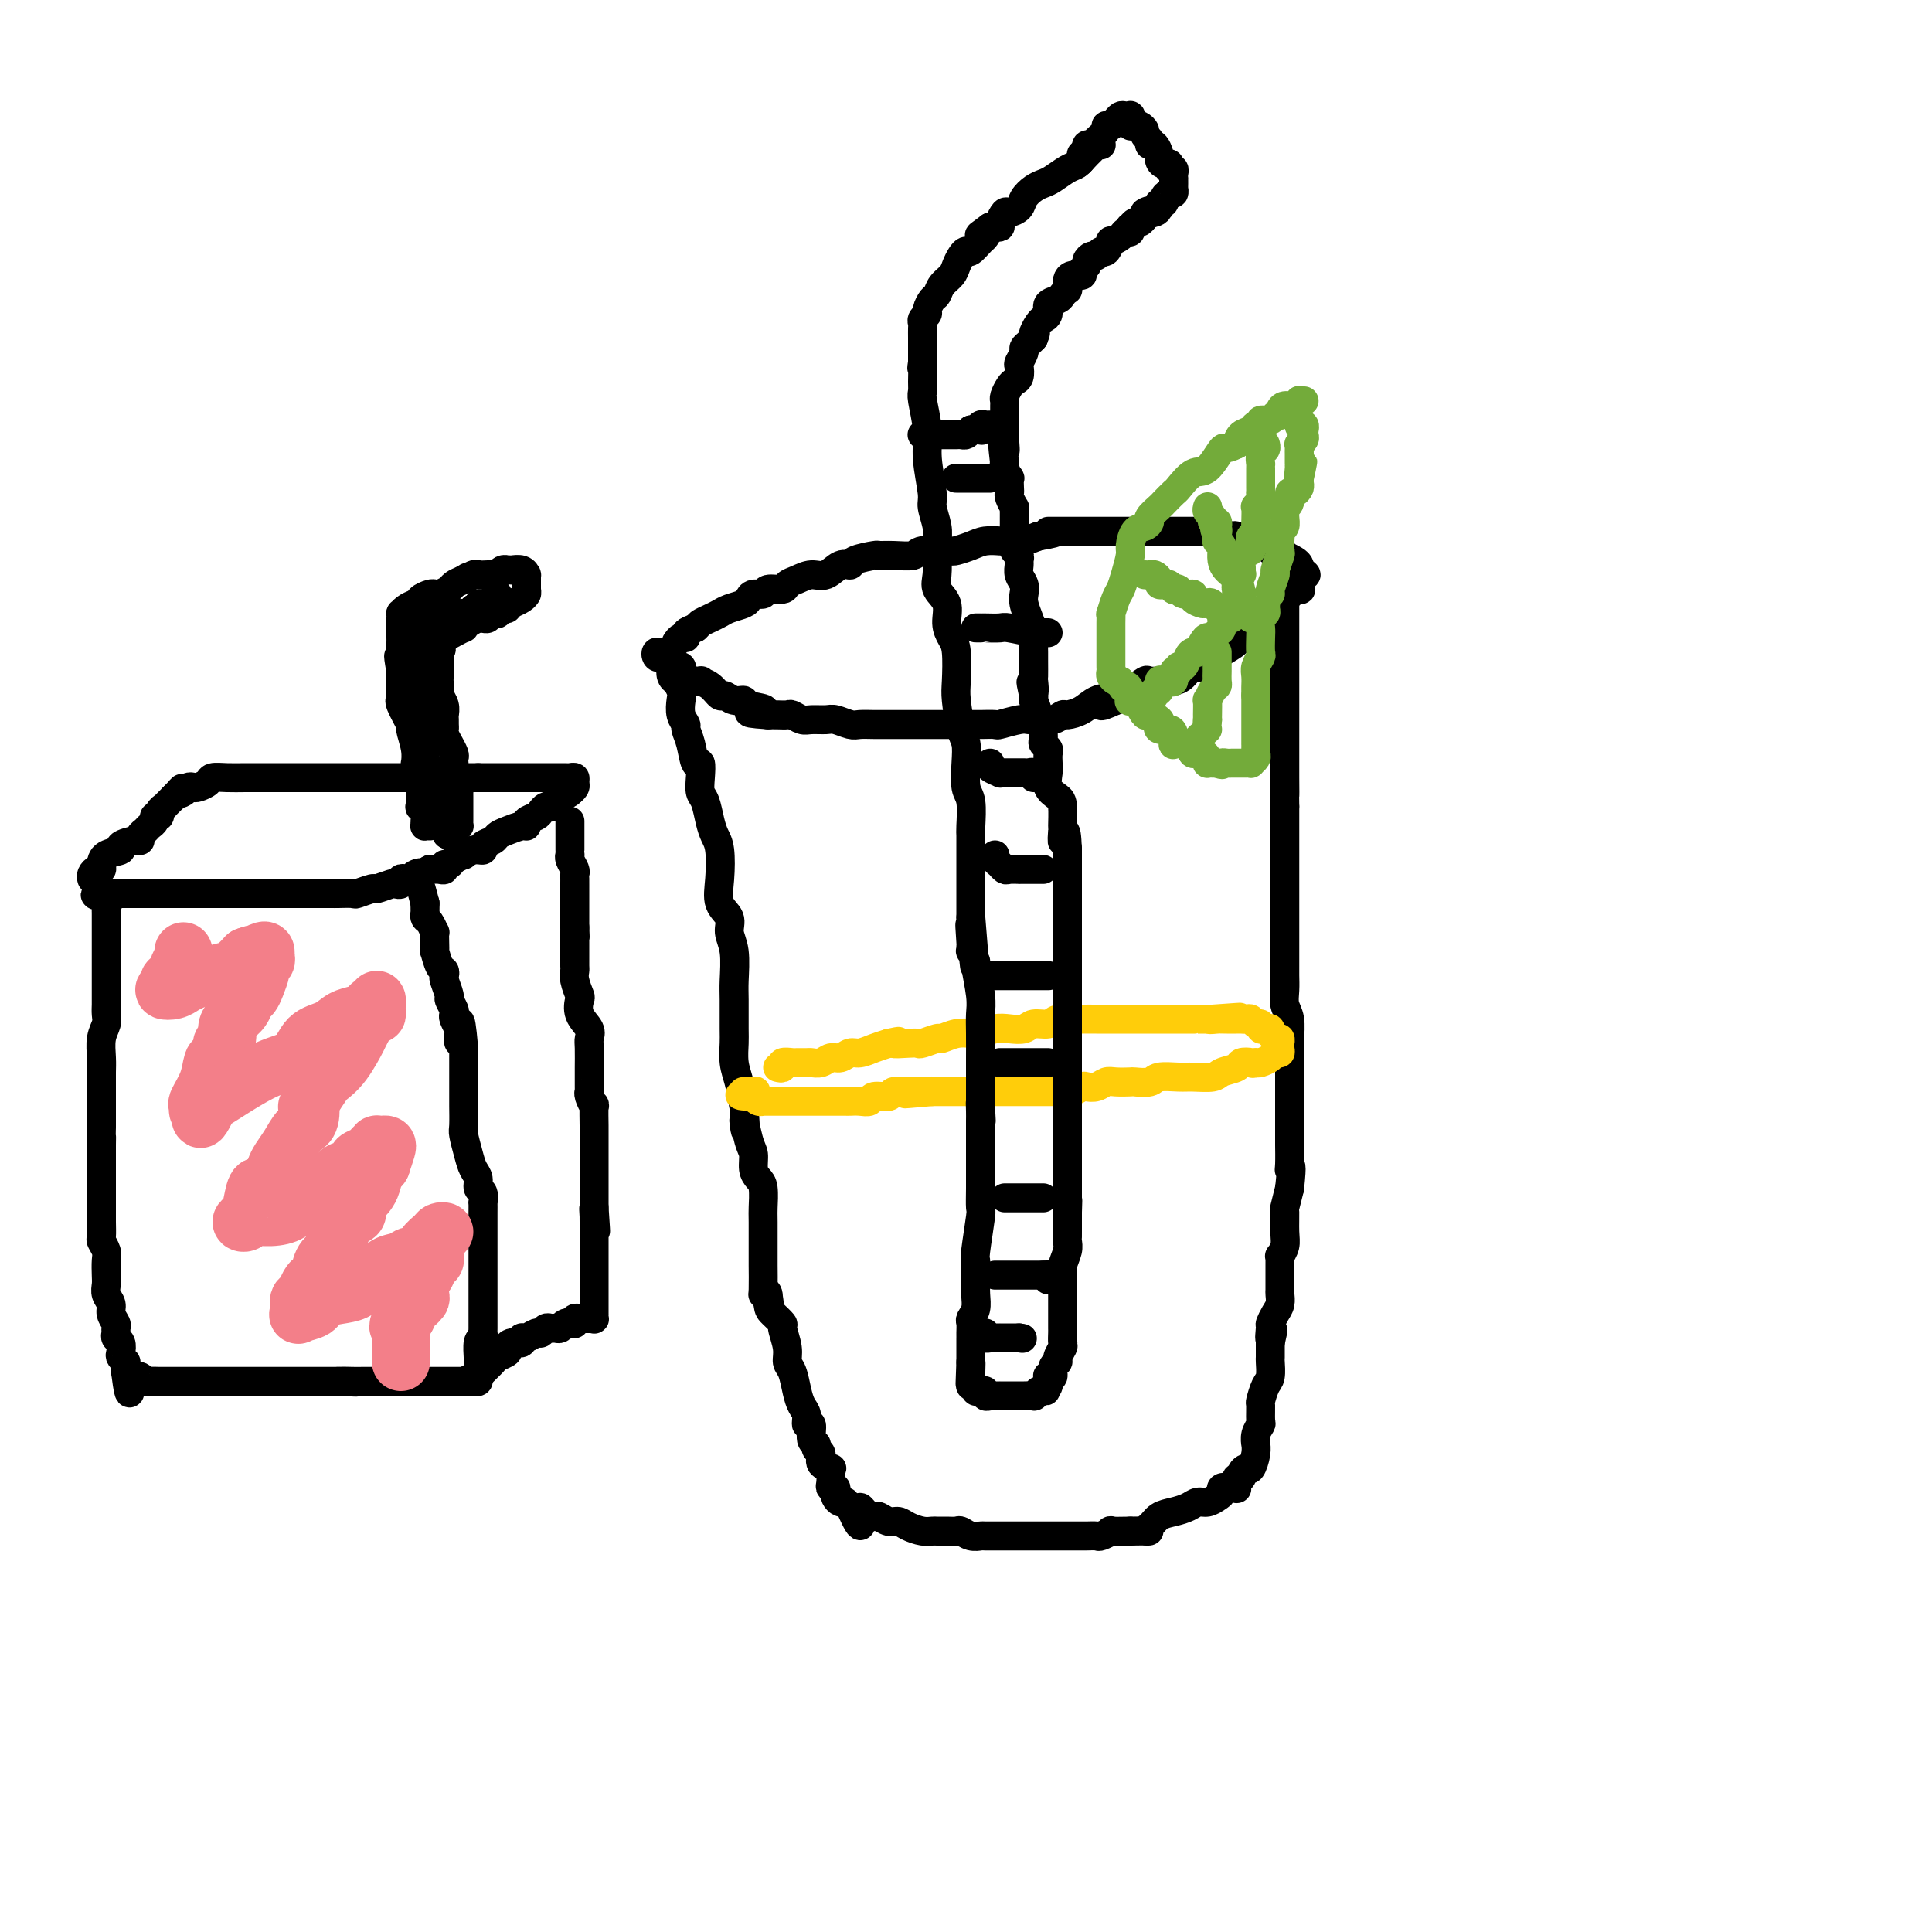 <svg viewBox='0 0 400 400' version='1.1' xmlns='http://www.w3.org/2000/svg' xmlns:xlink='http://www.w3.org/1999/xlink'><g fill='none' stroke='#000000' stroke-width='6' stroke-linecap='round' stroke-linejoin='round'><path d='M140,133c0.298,-0.446 0.595,-0.893 1,-1c0.405,-0.107 0.917,0.125 1,0c0.083,-0.125 -0.262,-0.607 0,-1c0.262,-0.393 1.131,-0.696 2,-1'/><path d='M144,130c0.751,-0.643 0.628,-0.750 1,-1c0.372,-0.250 1.238,-0.644 2,-1c0.762,-0.356 1.422,-0.674 2,-1c0.578,-0.326 1.076,-0.661 2,-1c0.924,-0.339 2.273,-0.683 3,-1c0.727,-0.317 0.832,-0.606 1,-1c0.168,-0.394 0.397,-0.893 1,-1c0.603,-0.107 1.578,0.179 2,0c0.422,-0.179 0.290,-0.823 1,-1c0.710,-0.177 2.262,0.112 3,0c0.738,-0.112 0.662,-0.626 1,-1c0.338,-0.374 1.089,-0.607 2,-1c0.911,-0.393 1.981,-0.945 3,-1c1.019,-0.055 1.986,0.388 3,0c1.014,-0.388 2.073,-1.606 3,-2c0.927,-0.394 1.720,0.038 2,0c0.280,-0.038 0.047,-0.545 1,-1c0.953,-0.455 3.092,-0.858 4,-1c0.908,-0.142 0.587,-0.024 1,0c0.413,0.024 1.562,-0.045 3,0c1.438,0.045 3.165,0.206 4,0c0.835,-0.206 0.778,-0.777 2,-1c1.222,-0.223 3.721,-0.098 5,0c1.279,0.098 1.336,0.170 2,0c0.664,-0.170 1.935,-0.582 3,-1c1.065,-0.418 1.923,-0.843 3,-1c1.077,-0.157 2.374,-0.045 3,0c0.626,0.045 0.580,0.022 1,0c0.420,-0.022 1.305,-0.044 2,0c0.695,0.044 1.198,0.156 2,0c0.802,-0.156 1.901,-0.578 3,-1'/><path d='M215,111c6.114,-1.000 2.400,-1.000 2,-1c-0.400,-0.000 2.513,-0.000 4,0c1.487,0.000 1.548,0.000 2,0c0.452,-0.000 1.295,-0.000 2,0c0.705,0.000 1.272,0.000 2,0c0.728,-0.000 1.618,-0.000 2,0c0.382,0.000 0.258,0.000 1,0c0.742,-0.000 2.351,-0.000 3,0c0.649,0.000 0.336,0.000 1,0c0.664,-0.000 2.303,-0.000 3,0c0.697,0.000 0.452,0.000 1,0c0.548,-0.000 1.890,-0.001 3,0c1.110,0.001 1.988,0.004 3,0c1.012,-0.004 2.159,-0.015 3,0c0.841,0.015 1.376,0.056 2,0c0.624,-0.056 1.335,-0.207 2,0c0.665,0.207 1.283,0.774 2,1c0.717,0.226 1.534,0.112 2,0c0.466,-0.112 0.582,-0.224 1,0c0.418,0.224 1.140,0.782 2,1c0.860,0.218 1.859,0.096 2,0c0.141,-0.096 -0.575,-0.165 0,0c0.575,0.165 2.439,0.565 3,1c0.561,0.435 -0.183,0.904 0,1c0.183,0.096 1.293,-0.182 2,0c0.707,0.182 1.013,0.822 1,1c-0.013,0.178 -0.344,-0.107 0,0c0.344,0.107 1.362,0.606 2,1c0.638,0.394 0.897,0.684 1,1c0.103,0.316 0.052,0.658 0,1'/><path d='M269,118c2.784,1.462 0.745,1.118 0,1c-0.745,-0.118 -0.197,-0.008 0,0c0.197,0.008 0.041,-0.086 0,0c-0.041,0.086 0.032,0.352 0,1c-0.032,0.648 -0.169,1.679 0,2c0.169,0.321 0.645,-0.069 0,0c-0.645,0.069 -2.412,0.597 -3,1c-0.588,0.403 0.002,0.682 0,1c-0.002,0.318 -0.597,0.676 -1,1c-0.403,0.324 -0.615,0.615 -1,1c-0.385,0.385 -0.944,0.864 -1,1c-0.056,0.136 0.389,-0.070 0,0c-0.389,0.070 -1.613,0.415 -2,1c-0.387,0.585 0.064,1.410 0,2c-0.064,0.590 -0.641,0.944 -1,1c-0.359,0.056 -0.500,-0.188 -1,0c-0.500,0.188 -1.359,0.808 -2,1c-0.641,0.192 -1.063,-0.043 -1,0c0.063,0.043 0.610,0.363 0,1c-0.610,0.637 -2.376,1.591 -3,2c-0.624,0.409 -0.106,0.274 0,0c0.106,-0.274 -0.198,-0.686 -1,0c-0.802,0.686 -2.100,2.471 -3,3c-0.900,0.529 -1.401,-0.198 -2,0c-0.599,0.198 -1.297,1.319 -2,2c-0.703,0.681 -1.413,0.920 -2,1c-0.587,0.080 -1.052,-0.001 -2,0c-0.948,0.001 -2.378,0.083 -3,0c-0.622,-0.083 -0.437,-0.330 -1,0c-0.563,0.330 -1.875,1.237 -3,2c-1.125,0.763 -2.062,1.381 -3,2'/><path d='M231,145c-4.854,2.194 -2.490,0.678 -2,0c0.490,-0.678 -0.893,-0.518 -2,0c-1.107,0.518 -1.938,1.392 -3,2c-1.062,0.608 -2.354,0.948 -3,1c-0.646,0.052 -0.646,-0.183 -1,0c-0.354,0.183 -1.062,0.785 -2,1c-0.938,0.215 -2.105,0.044 -3,0c-0.895,-0.044 -1.518,0.041 -2,0c-0.482,-0.041 -0.823,-0.207 -2,0c-1.177,0.207 -3.189,0.788 -4,1c-0.811,0.212 -0.421,0.057 -1,0c-0.579,-0.057 -2.128,-0.015 -3,0c-0.872,0.015 -1.067,0.004 -2,0c-0.933,-0.004 -2.605,-0.001 -4,0c-1.395,0.001 -2.514,0.000 -3,0c-0.486,-0.000 -0.338,-0.000 -1,0c-0.662,0.000 -2.133,0.000 -3,0c-0.867,-0.000 -1.128,-0.000 -2,0c-0.872,0.000 -2.354,0.001 -3,0c-0.646,-0.001 -0.456,-0.004 -1,0c-0.544,0.004 -1.821,0.015 -3,0c-1.179,-0.015 -2.259,-0.057 -3,0c-0.741,0.057 -1.143,0.212 -2,0c-0.857,-0.212 -2.170,-0.793 -3,-1c-0.830,-0.207 -1.177,-0.041 -2,0c-0.823,0.041 -2.121,-0.041 -3,0c-0.879,0.041 -1.338,0.207 -2,0c-0.662,-0.207 -1.528,-0.788 -2,-1c-0.472,-0.212 -0.550,-0.057 -1,0c-0.450,0.057 -1.271,0.016 -2,0c-0.729,-0.016 -1.364,-0.008 -2,0'/><path d='M159,148c-7.480,-0.493 -2.179,-0.725 -1,-1c1.179,-0.275 -1.763,-0.594 -3,-1c-1.237,-0.406 -0.767,-0.900 -1,-1c-0.233,-0.100 -1.167,0.194 -2,0c-0.833,-0.194 -1.565,-0.875 -2,-1c-0.435,-0.125 -0.573,0.307 -1,0c-0.427,-0.307 -1.143,-1.354 -2,-2c-0.857,-0.646 -1.855,-0.890 -2,-1c-0.145,-0.110 0.563,-0.085 0,0c-0.563,0.085 -2.399,0.229 -3,0c-0.601,-0.229 0.031,-0.832 0,-1c-0.031,-0.168 -0.725,0.098 -1,0c-0.275,-0.098 -0.130,-0.561 0,-1c0.130,-0.439 0.246,-0.854 0,-1c-0.246,-0.146 -0.853,-0.024 -1,0c-0.147,0.024 0.167,-0.050 0,0c-0.167,0.050 -0.814,0.223 -1,0c-0.186,-0.223 0.090,-0.843 0,-1c-0.090,-0.157 -0.547,0.149 -1,0c-0.453,-0.149 -0.902,-0.754 -1,-1c-0.098,-0.246 0.155,-0.132 0,0c-0.155,0.132 -0.717,0.283 -1,0c-0.283,-0.283 -0.286,-1.001 0,-1c0.286,0.001 0.860,0.722 1,1c0.140,0.278 -0.155,0.113 0,0c0.155,-0.113 0.758,-0.175 1,0c0.242,0.175 0.121,0.588 0,1'/><path d='M138,137c0.531,0.564 0.859,0.972 1,1c0.141,0.028 0.094,-0.326 0,0c-0.094,0.326 -0.235,1.332 0,2c0.235,0.668 0.847,0.997 1,1c0.153,0.003 -0.151,-0.322 0,0c0.151,0.322 0.758,1.289 1,2c0.242,0.711 0.121,1.164 0,2c-0.121,0.836 -0.240,2.054 0,3c0.240,0.946 0.838,1.621 1,2c0.162,0.379 -0.114,0.464 0,1c0.114,0.536 0.618,1.523 1,3c0.382,1.477 0.641,3.444 1,4c0.359,0.556 0.817,-0.297 1,0c0.183,0.297 0.090,1.746 0,3c-0.090,1.254 -0.178,2.314 0,3c0.178,0.686 0.623,0.997 1,2c0.377,1.003 0.687,2.698 1,4c0.313,1.302 0.627,2.210 1,3c0.373,0.790 0.803,1.460 1,3c0.197,1.540 0.162,3.949 0,6c-0.162,2.051 -0.450,3.743 0,5c0.450,1.257 1.637,2.080 2,3c0.363,0.920 -0.099,1.938 0,3c0.099,1.062 0.759,2.170 1,4c0.241,1.830 0.064,4.383 0,6c-0.064,1.617 -0.014,2.297 0,4c0.014,1.703 -0.007,4.429 0,6c0.007,1.571 0.043,1.988 0,3c-0.043,1.012 -0.165,2.619 0,4c0.165,1.381 0.619,2.538 1,4c0.381,1.462 0.691,3.231 1,5'/><path d='M154,229c0.730,8.674 0.055,3.858 0,3c-0.055,-0.858 0.511,2.243 1,4c0.489,1.757 0.902,2.169 1,3c0.098,0.831 -0.117,2.080 0,3c0.117,0.920 0.567,1.512 1,2c0.433,0.488 0.848,0.872 1,2c0.152,1.128 0.041,3.000 0,4c-0.041,1.000 -0.012,1.130 0,3c0.012,1.870 0.006,5.482 0,7c-0.006,1.518 -0.012,0.943 0,2c0.012,1.057 0.042,3.746 0,5c-0.042,1.254 -0.155,1.073 0,1c0.155,-0.073 0.577,-0.036 1,0'/><path d='M159,268c0.781,5.936 0.233,1.276 0,0c-0.233,-1.276 -0.149,0.833 0,2c0.149,1.167 0.365,1.391 1,2c0.635,0.609 1.690,1.603 2,2c0.310,0.397 -0.124,0.196 0,1c0.124,0.804 0.806,2.614 1,4c0.194,1.386 -0.102,2.349 0,3c0.102,0.651 0.601,0.992 1,2c0.399,1.008 0.700,2.684 1,4c0.300,1.316 0.601,2.272 1,3c0.399,0.728 0.896,1.227 1,2c0.104,0.773 -0.183,1.818 0,2c0.183,0.182 0.838,-0.499 1,0c0.162,0.499 -0.169,2.179 0,3c0.169,0.821 0.837,0.784 1,1c0.163,0.216 -0.181,0.684 0,1c0.181,0.316 0.886,0.479 1,1c0.114,0.521 -0.361,1.400 0,2c0.361,0.600 1.560,0.921 2,1c0.440,0.079 0.122,-0.085 0,0c-0.122,0.085 -0.046,0.418 0,1c0.046,0.582 0.064,1.413 0,2c-0.064,0.587 -0.211,0.932 0,1c0.211,0.068 0.778,-0.139 1,0c0.222,0.139 0.097,0.625 0,1c-0.097,0.375 -0.166,0.640 0,1c0.166,0.360 0.567,0.815 1,1c0.433,0.185 0.900,0.101 1,0c0.100,-0.101 -0.165,-0.220 0,0c0.165,0.220 0.762,0.777 1,1c0.238,0.223 0.119,0.111 0,0'/><path d='M176,312c3.052,7.051 2.183,2.678 2,1c-0.183,-1.678 0.321,-0.661 1,0c0.679,0.661 1.532,0.964 2,1c0.468,0.036 0.552,-0.197 1,0c0.448,0.197 1.262,0.823 2,1c0.738,0.177 1.401,-0.096 2,0c0.599,0.096 1.133,0.562 2,1c0.867,0.438 2.068,0.850 3,1c0.932,0.150 1.597,0.039 2,0c0.403,-0.039 0.544,-0.007 1,0c0.456,0.007 1.226,-0.012 2,0c0.774,0.012 1.553,0.056 2,0c0.447,-0.056 0.563,-0.211 1,0c0.437,0.211 1.195,0.789 2,1c0.805,0.211 1.659,0.057 2,0c0.341,-0.057 0.171,-0.015 1,0c0.829,0.015 2.658,0.004 3,0c0.342,-0.004 -0.803,-0.001 0,0c0.803,0.001 3.553,0.000 5,0c1.447,-0.000 1.591,-0.000 2,0c0.409,0.000 1.083,0.000 2,0c0.917,-0.000 2.076,0.000 3,0c0.924,-0.000 1.614,-0.000 2,0c0.386,0.000 0.469,0.001 1,0c0.531,-0.001 1.510,-0.004 2,0c0.490,0.004 0.493,0.015 1,0c0.507,-0.015 1.520,-0.057 2,0c0.480,0.057 0.428,0.211 1,0c0.572,-0.211 1.769,-0.788 2,-1c0.231,-0.212 -0.506,-0.061 0,0c0.506,0.061 2.253,0.030 4,0'/><path d='M234,317c5.746,-0.123 3.612,0.069 3,0c-0.612,-0.069 0.297,-0.401 1,-1c0.703,-0.599 1.199,-1.466 2,-2c0.801,-0.534 1.906,-0.735 3,-1c1.094,-0.265 2.178,-0.596 3,-1c0.822,-0.404 1.381,-0.883 2,-1c0.619,-0.117 1.297,0.126 2,0c0.703,-0.126 1.432,-0.623 2,-1c0.568,-0.377 0.976,-0.635 1,-1c0.024,-0.365 -0.334,-0.838 0,-1c0.334,-0.162 1.362,-0.015 2,0c0.638,0.015 0.888,-0.104 1,0c0.112,0.104 0.086,0.430 0,0c-0.086,-0.430 -0.230,-1.615 0,-2c0.230,-0.385 0.836,0.031 1,0c0.164,-0.031 -0.114,-0.510 0,-1c0.114,-0.490 0.619,-0.991 1,-1c0.381,-0.009 0.637,0.475 1,0c0.363,-0.475 0.833,-1.910 1,-3c0.167,-1.090 0.031,-1.834 0,-2c-0.031,-0.166 0.045,0.246 0,0c-0.045,-0.246 -0.209,-1.149 0,-2c0.209,-0.851 0.791,-1.650 1,-2c0.209,-0.350 0.046,-0.252 0,-1c-0.046,-0.748 0.026,-2.341 0,-3c-0.026,-0.659 -0.151,-0.385 0,-1c0.151,-0.615 0.576,-2.121 1,-3c0.424,-0.879 0.846,-1.133 1,-2c0.154,-0.867 0.042,-2.349 0,-3c-0.042,-0.651 -0.012,-0.472 0,-1c0.012,-0.528 0.006,-1.764 0,-3'/><path d='M263,278c1.080,-4.755 0.279,-1.644 0,-1c-0.279,0.644 -0.036,-1.180 0,-2c0.036,-0.820 -0.134,-0.638 0,-1c0.134,-0.362 0.572,-1.269 1,-2c0.428,-0.731 0.847,-1.285 1,-2c0.153,-0.715 0.041,-1.592 0,-2c-0.041,-0.408 -0.011,-0.348 0,-1c0.011,-0.652 0.002,-2.015 0,-3c-0.002,-0.985 0.003,-1.590 0,-2c-0.003,-0.410 -0.015,-0.625 0,-1c0.015,-0.375 0.057,-0.910 0,-1c-0.057,-0.090 -0.212,0.266 0,0c0.212,-0.266 0.792,-1.154 1,-2c0.208,-0.846 0.046,-1.649 0,-3c-0.046,-1.351 0.026,-3.248 0,-4c-0.026,-0.752 -0.150,-0.358 0,-1c0.150,-0.642 0.575,-2.321 1,-4'/><path d='M267,246c0.619,-5.858 0.166,-4.504 0,-4c-0.166,0.504 -0.044,0.158 0,-1c0.044,-1.158 0.012,-3.127 0,-4c-0.012,-0.873 -0.003,-0.650 0,-1c0.003,-0.350 0.001,-1.272 0,-2c-0.001,-0.728 -0.000,-1.261 0,-2c0.000,-0.739 0.000,-1.683 0,-3c-0.000,-1.317 -0.000,-3.008 0,-4c0.000,-0.992 0.001,-1.284 0,-2c-0.001,-0.716 -0.004,-1.857 0,-3c0.004,-1.143 0.015,-2.287 0,-3c-0.015,-0.713 -0.057,-0.996 0,-2c0.057,-1.004 0.211,-2.729 0,-4c-0.211,-1.271 -0.789,-2.087 -1,-3c-0.211,-0.913 -0.057,-1.924 0,-3c0.057,-1.076 0.015,-2.217 0,-3c-0.015,-0.783 -0.004,-1.207 0,-2c0.004,-0.793 0.001,-1.955 0,-3c-0.001,-1.045 -0.000,-1.973 0,-3c0.000,-1.027 0.000,-2.152 0,-3c-0.000,-0.848 -0.000,-1.420 0,-2c0.000,-0.580 0.000,-1.168 0,-2c-0.000,-0.832 -0.000,-1.909 0,-3c0.000,-1.091 0.000,-2.195 0,-3c-0.000,-0.805 -0.000,-1.312 0,-2c0.000,-0.688 0.000,-1.557 0,-2c-0.000,-0.443 -0.000,-0.461 0,-1c0.000,-0.539 0.000,-1.598 0,-2c-0.000,-0.402 -0.000,-0.147 0,-1c0.000,-0.853 0.000,-2.815 0,-4c-0.000,-1.185 -0.000,-1.592 0,-2'/><path d='M266,167c-0.155,-12.761 -0.041,-5.163 0,-3c0.041,2.163 0.011,-1.107 0,-3c-0.011,-1.893 -0.003,-2.408 0,-3c0.003,-0.592 0.001,-1.262 0,-2c-0.001,-0.738 -0.000,-1.546 0,-2c0.000,-0.454 0.000,-0.554 0,-1c-0.000,-0.446 -0.000,-1.239 0,-2c0.000,-0.761 0.000,-1.492 0,-2c-0.000,-0.508 -0.000,-0.793 0,-1c0.000,-0.207 0.000,-0.336 0,-1c-0.000,-0.664 -0.000,-1.864 0,-2c0.000,-0.136 0.000,0.792 0,0c-0.000,-0.792 -0.000,-3.305 0,-4c0.000,-0.695 0.000,0.427 0,0c-0.000,-0.427 -0.000,-2.403 0,-3c0.000,-0.597 0.000,0.186 0,0c-0.000,-0.186 -0.000,-1.341 0,-2c0.000,-0.659 0.000,-0.820 0,-1c-0.000,-0.180 -0.000,-0.377 0,-1c0.000,-0.623 0.000,-1.673 0,-2c-0.000,-0.327 -0.000,0.067 0,0c0.000,-0.067 0.000,-0.596 0,-1c0.000,-0.404 0.000,-0.682 0,-1c0.000,-0.318 0.000,-0.676 0,-1c0.000,-0.324 0.000,-0.612 0,-1c0.000,-0.388 0.000,-0.874 0,-1c0.000,-0.126 0.000,0.107 0,0c0.000,-0.107 0.000,-0.554 0,-1c0.000,-0.446 0.000,-0.889 0,-1c0.000,-0.111 0.000,0.111 0,0c0.000,-0.111 0.000,-0.556 0,-1'/><path d='M266,124c0.016,-6.879 0.056,-2.576 0,-1c-0.056,1.576 -0.207,0.424 0,0c0.207,-0.424 0.774,-0.121 1,0c0.226,0.121 0.113,0.061 0,0'/></g>
<g fill='none' stroke='#FFCD0A' stroke-width='6' stroke-linecap='round' stroke-linejoin='round'><path d='M161,221c0.479,0.113 0.958,0.227 1,0c0.042,-0.227 -0.355,-0.793 0,-1c0.355,-0.207 1.460,-0.054 2,0c0.540,0.054 0.515,0.011 1,0c0.485,-0.011 1.481,0.012 2,0c0.519,-0.012 0.562,-0.060 1,0c0.438,0.060 1.271,0.227 2,0c0.729,-0.227 1.353,-0.848 2,-1c0.647,-0.152 1.317,0.167 2,0c0.683,-0.167 1.379,-0.818 2,-1c0.621,-0.182 1.167,0.105 2,0c0.833,-0.105 1.952,-0.601 3,-1c1.048,-0.399 2.024,-0.699 3,-1'/><path d='M184,216c3.634,-0.775 1.219,-0.212 1,0c-0.219,0.212 1.757,0.072 3,0c1.243,-0.072 1.753,-0.075 2,0c0.247,0.075 0.230,0.230 1,0c0.770,-0.230 2.327,-0.845 3,-1c0.673,-0.155 0.462,0.151 1,0c0.538,-0.151 1.823,-0.759 3,-1c1.177,-0.241 2.245,-0.116 3,0c0.755,0.116 1.198,0.223 2,0c0.802,-0.223 1.962,-0.777 3,-1c1.038,-0.223 1.954,-0.116 3,0c1.046,0.116 2.224,0.241 3,0c0.776,-0.241 1.152,-0.849 2,-1c0.848,-0.151 2.170,0.156 3,0c0.830,-0.156 1.168,-0.774 2,-1c0.832,-0.226 2.156,-0.061 3,0c0.844,0.061 1.207,0.016 2,0c0.793,-0.016 2.015,-0.004 3,0c0.985,0.004 1.733,0.001 2,0c0.267,-0.001 0.054,-0.000 1,0c0.946,0.000 3.050,0.000 4,0c0.950,-0.000 0.746,-0.000 1,0c0.254,0.000 0.965,0.000 2,0c1.035,-0.000 2.392,-0.000 3,0c0.608,0.000 0.466,0.000 1,0c0.534,-0.000 1.743,-0.000 3,0c1.257,0.000 2.560,0.000 3,0c0.440,-0.000 0.015,-0.000 0,0c-0.015,0.000 0.381,0.000 1,0c0.619,-0.000 1.463,-0.000 2,0c0.537,0.000 0.769,0.000 1,0'/><path d='M251,211c10.606,-0.774 3.620,-0.207 1,0c-2.620,0.207 -0.874,0.056 0,0c0.874,-0.056 0.874,-0.015 1,0c0.126,0.015 0.376,0.004 1,0c0.624,-0.004 1.620,-0.001 2,0c0.380,0.001 0.143,-0.001 0,0c-0.143,0.001 -0.193,0.004 0,0c0.193,-0.004 0.630,-0.016 1,0c0.370,0.016 0.673,0.061 1,0c0.327,-0.061 0.679,-0.226 1,0c0.321,0.226 0.612,0.844 1,1c0.388,0.156 0.875,-0.150 1,0c0.125,0.150 -0.111,0.757 0,1c0.111,0.243 0.568,0.122 1,0c0.432,-0.122 0.837,-0.244 1,0c0.163,0.244 0.082,0.854 0,1c-0.082,0.146 -0.166,-0.172 0,0c0.166,0.172 0.580,0.833 1,1c0.420,0.167 0.845,-0.162 1,0c0.155,0.162 0.038,0.813 0,1c-0.038,0.187 0.002,-0.091 0,0c-0.002,0.091 -0.046,0.550 0,1c0.046,0.450 0.181,0.891 0,1c-0.181,0.109 -0.677,-0.115 -1,0c-0.323,0.115 -0.471,0.569 -1,1c-0.529,0.431 -1.437,0.837 -2,1c-0.563,0.163 -0.782,0.081 -1,0'/><path d='M260,220c-0.883,0.322 -0.591,0.129 -1,0c-0.409,-0.129 -1.520,-0.192 -2,0c-0.480,0.192 -0.329,0.640 -1,1c-0.671,0.360 -2.166,0.631 -3,1c-0.834,0.369 -1.009,0.835 -2,1c-0.991,0.165 -2.798,0.030 -4,0c-1.202,-0.030 -1.798,0.044 -3,0c-1.202,-0.044 -3.011,-0.208 -4,0c-0.989,0.208 -1.157,0.787 -2,1c-0.843,0.213 -2.361,0.061 -3,0c-0.639,-0.061 -0.399,-0.030 -1,0c-0.601,0.030 -2.044,0.060 -3,0c-0.956,-0.060 -1.425,-0.208 -2,0c-0.575,0.208 -1.256,0.774 -2,1c-0.744,0.226 -1.550,0.113 -2,0c-0.450,-0.113 -0.543,-0.226 -1,0c-0.457,0.226 -1.277,0.793 -2,1c-0.723,0.207 -1.349,0.056 -2,0c-0.651,-0.056 -1.329,-0.015 -2,0c-0.671,0.015 -1.337,0.004 -2,0c-0.663,-0.004 -1.322,-0.001 -2,0c-0.678,0.001 -1.374,0.000 -2,0c-0.626,-0.000 -1.181,-0.000 -2,0c-0.819,0.000 -1.900,0.000 -3,0c-1.100,-0.000 -2.217,-0.000 -3,0c-0.783,0.000 -1.232,0.000 -2,0c-0.768,-0.000 -1.855,-0.000 -3,0c-1.145,0.000 -2.348,0.000 -3,0c-0.652,-0.000 -0.752,-0.000 -1,0c-0.248,0.000 -0.642,0.000 -1,0c-0.358,-0.000 -0.679,-0.000 -1,0'/><path d='M193,226c-10.527,0.928 -3.346,0.249 -1,0c2.346,-0.249 -0.143,-0.066 -1,0c-0.857,0.066 -0.083,0.017 0,0c0.083,-0.017 -0.525,-0.000 -1,0c-0.475,0.000 -0.818,-0.015 -1,0c-0.182,0.015 -0.205,0.060 -1,0c-0.795,-0.060 -2.362,-0.226 -3,0c-0.638,0.226 -0.346,0.845 -1,1c-0.654,0.155 -2.254,-0.155 -3,0c-0.746,0.155 -0.637,0.774 -1,1c-0.363,0.226 -1.197,0.061 -2,0c-0.803,-0.061 -1.574,-0.016 -2,0c-0.426,0.016 -0.507,0.004 -1,0c-0.493,-0.004 -1.398,-0.001 -2,0c-0.602,0.001 -0.900,0.000 -1,0c-0.100,-0.000 0.000,-0.000 0,0c-0.000,0.000 -0.100,0.000 -1,0c-0.900,-0.000 -2.601,-0.000 -3,0c-0.399,0.000 0.506,0.000 0,0c-0.506,-0.000 -2.421,-0.000 -3,0c-0.579,0.000 0.178,-0.000 0,0c-0.178,0.000 -1.290,0.000 -2,0c-0.710,-0.000 -1.017,-0.000 -1,0c0.017,0.000 0.358,0.000 0,0c-0.358,-0.000 -1.416,-0.000 -2,0c-0.584,0.000 -0.695,0.001 -1,0c-0.305,-0.001 -0.803,-0.003 -1,0c-0.197,0.003 -0.094,0.011 0,0c0.094,-0.011 0.179,-0.041 0,0c-0.179,0.041 -0.623,0.155 -1,0c-0.377,-0.155 -0.689,-0.577 -1,-1'/><path d='M156,227c-5.659,-0.072 -1.306,-0.751 0,-1c1.306,-0.249 -0.433,-0.067 -1,0c-0.567,0.067 0.040,0.018 0,0c-0.040,-0.018 -0.726,-0.005 -1,0c-0.274,0.005 -0.137,0.003 0,0'/></g>
<g fill='none' stroke='#73AB3A' stroke-width='6' stroke-linecap='round' stroke-linejoin='round'><path d='M270,83c-0.439,0.032 -0.878,0.064 -1,0c-0.122,-0.064 0.073,-0.223 0,0c-0.073,0.223 -0.415,0.829 -1,1c-0.585,0.171 -1.412,-0.094 -2,0c-0.588,0.094 -0.936,0.546 -1,1c-0.064,0.454 0.155,0.910 0,1c-0.155,0.090 -0.686,-0.187 -1,0c-0.314,0.187 -0.412,0.838 -1,1c-0.588,0.162 -1.667,-0.165 -2,0c-0.333,0.165 0.079,0.820 0,1c-0.079,0.180 -0.650,-0.117 -1,0c-0.350,0.117 -0.479,0.647 -1,1c-0.521,0.353 -1.435,0.529 -2,1c-0.565,0.471 -0.783,1.235 -1,2'/><path d='M256,92c-2.700,1.380 -2.448,0.329 -3,1c-0.552,0.671 -1.906,3.062 -3,4c-1.094,0.938 -1.927,0.421 -3,1c-1.073,0.579 -2.386,2.253 -3,3c-0.614,0.747 -0.528,0.567 -1,1c-0.472,0.433 -1.502,1.478 -2,2c-0.498,0.522 -0.466,0.519 -1,1c-0.534,0.481 -1.636,1.445 -2,2c-0.364,0.555 0.008,0.699 0,1c-0.008,0.301 -0.397,0.758 -1,1c-0.603,0.242 -1.418,0.267 -2,1c-0.582,0.733 -0.929,2.173 -1,3c-0.071,0.827 0.135,1.042 0,2c-0.135,0.958 -0.611,2.658 -1,4c-0.389,1.342 -0.693,2.326 -1,3c-0.307,0.674 -0.618,1.040 -1,2c-0.382,0.960 -0.834,2.516 -1,3c-0.166,0.484 -0.044,-0.103 0,0c0.044,0.103 0.012,0.897 0,2c-0.012,1.103 -0.003,2.515 0,3c0.003,0.485 0.001,0.042 0,0c-0.001,-0.042 -0.000,0.317 0,1c0.000,0.683 -0.000,1.688 0,2c0.000,0.312 0.000,-0.071 0,0c-0.000,0.071 -0.001,0.596 0,1c0.001,0.404 0.003,0.686 0,1c-0.003,0.314 -0.012,0.659 0,1c0.012,0.341 0.044,0.679 0,1c-0.044,0.321 -0.166,0.625 0,1c0.166,0.375 0.619,0.821 1,1c0.381,0.179 0.691,0.089 1,0'/><path d='M232,141c0.478,2.364 0.672,1.274 1,1c0.328,-0.274 0.791,0.268 1,1c0.209,0.732 0.164,1.654 0,2c-0.164,0.346 -0.449,0.116 0,0c0.449,-0.116 1.630,-0.119 2,0c0.370,0.119 -0.072,0.360 0,1c0.072,0.640 0.659,1.678 1,2c0.341,0.322 0.438,-0.072 1,0c0.562,0.072 1.590,0.609 2,1c0.410,0.391 0.201,0.634 0,1c-0.201,0.366 -0.395,0.855 0,1c0.395,0.145 1.378,-0.052 2,0c0.622,0.052 0.883,0.354 1,1c0.117,0.646 0.090,1.637 0,2c-0.090,0.363 -0.245,0.097 0,0c0.245,-0.097 0.889,-0.026 1,0c0.111,0.026 -0.310,0.006 0,0c0.310,-0.006 1.351,0.001 2,0c0.649,-0.001 0.904,-0.010 1,0c0.096,0.010 0.032,0.041 0,0c-0.032,-0.041 -0.033,-0.152 0,0c0.033,0.152 0.100,0.566 0,1c-0.100,0.434 -0.367,0.887 0,1c0.367,0.113 1.369,-0.113 2,0c0.631,0.113 0.891,0.566 1,1c0.109,0.434 0.068,0.848 0,1c-0.068,0.152 -0.162,0.041 0,0c0.162,-0.041 0.579,-0.011 1,0c0.421,0.011 0.844,0.003 1,0c0.156,-0.003 0.045,-0.001 0,0c-0.045,0.001 -0.022,0.000 0,0'/><path d='M252,158c1.570,0.619 0.995,0.166 1,0c0.005,-0.166 0.589,-0.044 1,0c0.411,0.044 0.649,0.012 1,0c0.351,-0.012 0.816,-0.003 1,0c0.184,0.003 0.087,0.001 0,0c-0.087,-0.001 -0.163,-0.000 0,0c0.163,0.000 0.564,0.001 1,0c0.436,-0.001 0.905,-0.003 1,0c0.095,0.003 -0.185,0.012 0,0c0.185,-0.012 0.834,-0.044 1,0c0.166,0.044 -0.152,0.165 0,0c0.152,-0.165 0.773,-0.617 1,-1c0.227,-0.383 0.061,-0.698 0,-1c-0.061,-0.302 -0.016,-0.592 0,-1c0.016,-0.408 0.004,-0.936 0,-1c-0.004,-0.064 -0.001,0.334 0,0c0.001,-0.334 0.000,-1.402 0,-2c-0.000,-0.598 -0.000,-0.727 0,-1c0.000,-0.273 0.000,-0.689 0,-1c-0.000,-0.311 -0.000,-0.516 0,-1c0.000,-0.484 0.000,-1.246 0,-2c-0.000,-0.754 -0.000,-1.501 0,-2c0.000,-0.499 0.000,-0.749 0,-1'/><path d='M260,144c-0.004,-2.212 -0.015,-1.743 0,-2c0.015,-0.257 0.057,-1.242 0,-2c-0.057,-0.758 -0.211,-1.291 0,-2c0.211,-0.709 0.788,-1.594 1,-2c0.212,-0.406 0.061,-0.332 0,-1c-0.061,-0.668 -0.030,-2.077 0,-3c0.030,-0.923 0.061,-1.361 0,-2c-0.061,-0.639 -0.214,-1.481 0,-2c0.214,-0.519 0.793,-0.717 1,-1c0.207,-0.283 0.040,-0.651 0,-1c-0.040,-0.349 0.046,-0.679 0,-1c-0.046,-0.321 -0.224,-0.633 0,-1c0.224,-0.367 0.848,-0.789 1,-1c0.152,-0.211 -0.170,-0.213 0,-1c0.170,-0.787 0.830,-2.361 1,-3c0.170,-0.639 -0.150,-0.342 0,-1c0.150,-0.658 0.771,-2.270 1,-3c0.229,-0.730 0.065,-0.576 0,-1c-0.065,-0.424 -0.032,-1.426 0,-2c0.032,-0.574 0.061,-0.722 0,-1c-0.061,-0.278 -0.214,-0.687 0,-1c0.214,-0.313 0.793,-0.530 1,-1c0.207,-0.470 0.041,-1.191 0,-2c-0.041,-0.809 0.044,-1.704 0,-2c-0.044,-0.296 -0.218,0.009 0,0c0.218,-0.009 0.829,-0.331 1,-1c0.171,-0.669 -0.098,-1.685 0,-2c0.098,-0.315 0.562,0.070 1,0c0.438,-0.070 0.849,-0.596 1,-1c0.151,-0.404 0.043,-0.687 0,-1c-0.043,-0.313 -0.022,-0.657 0,-1'/><path d='M269,99c1.392,-6.859 0.373,-1.505 0,0c-0.373,1.505 -0.100,-0.839 0,-2c0.100,-1.161 0.027,-1.138 0,-1c-0.027,0.138 -0.008,0.392 0,0c0.008,-0.392 0.006,-1.429 0,-2c-0.006,-0.571 -0.016,-0.678 0,-1c0.016,-0.322 0.057,-0.861 0,-1c-0.057,-0.139 -0.212,0.121 0,0c0.212,-0.121 0.790,-0.625 1,-1c0.210,-0.375 0.053,-0.622 0,-1c-0.053,-0.378 -0.000,-0.886 0,-1c0.000,-0.114 -0.051,0.165 0,0c0.051,-0.165 0.206,-0.775 0,-1c-0.206,-0.225 -0.773,-0.064 -1,0c-0.227,0.064 -0.113,0.032 0,0'/><path d='M269,88c0.000,-1.711 0.000,-0.489 0,0c0.000,0.489 0.000,0.244 0,0'/><path d='M256,127c-0.023,0.001 -0.047,0.002 0,0c0.047,-0.002 0.164,-0.008 0,0c-0.164,0.008 -0.607,0.030 -1,0c-0.393,-0.030 -0.734,-0.111 -1,0c-0.266,0.111 -0.456,0.415 -1,0c-0.544,-0.415 -1.441,-1.547 -2,-2c-0.559,-0.453 -0.779,-0.226 -1,0'/><path d='M250,125c-1.025,-0.266 -0.589,0.069 -1,0c-0.411,-0.069 -1.669,-0.540 -2,-1c-0.331,-0.460 0.266,-0.907 0,-1c-0.266,-0.093 -1.395,0.167 -2,0c-0.605,-0.167 -0.687,-0.763 -1,-1c-0.313,-0.237 -0.858,-0.115 -1,0c-0.142,0.115 0.121,0.224 0,0c-0.121,-0.224 -0.624,-0.782 -1,-1c-0.376,-0.218 -0.625,-0.097 -1,0c-0.375,0.097 -0.875,0.170 -1,0c-0.125,-0.170 0.124,-0.581 0,-1c-0.124,-0.419 -0.622,-0.844 -1,-1c-0.378,-0.156 -0.637,-0.042 -1,0c-0.363,0.042 -0.828,0.011 -1,0c-0.172,-0.011 -0.049,-0.003 0,0c0.049,0.003 0.025,0.002 0,0'/><path d='M259,128c0.231,-0.236 0.462,-0.472 0,-1c-0.462,-0.528 -1.616,-1.348 -2,-2c-0.384,-0.652 0.002,-1.135 0,-2c-0.002,-0.865 -0.393,-2.112 -1,-3c-0.607,-0.888 -1.430,-1.418 -2,-2c-0.570,-0.582 -0.889,-1.218 -1,-2c-0.111,-0.782 -0.016,-1.711 0,-2c0.016,-0.289 -0.048,0.064 0,0c0.048,-0.064 0.209,-0.543 0,-1c-0.209,-0.457 -0.787,-0.892 -1,-1c-0.213,-0.108 -0.061,0.112 0,0c0.061,-0.112 0.030,-0.556 0,-1'/><path d='M252,111c-1.084,-2.791 -0.295,-1.269 0,-1c0.295,0.269 0.094,-0.716 0,-1c-0.094,-0.284 -0.082,0.131 0,0c0.082,-0.131 0.232,-0.809 0,-1c-0.232,-0.191 -0.847,0.107 -1,0c-0.153,-0.107 0.155,-0.617 0,-1c-0.155,-0.383 -0.774,-0.639 -1,-1c-0.226,-0.361 -0.061,-0.829 0,-1c0.061,-0.171 0.016,-0.046 0,0c-0.016,0.046 -0.005,0.013 0,0c0.005,-0.013 0.002,-0.007 0,0'/><path d='M256,127c0.091,-0.109 0.183,-0.219 0,0c-0.183,0.219 -0.640,0.765 -1,1c-0.360,0.235 -0.621,0.157 -1,0c-0.379,-0.157 -0.875,-0.393 -1,0c-0.125,0.393 0.120,1.413 0,2c-0.120,0.587 -0.606,0.739 -1,1c-0.394,0.261 -0.697,0.630 -1,1'/><path d='M251,132c-0.952,0.746 -0.833,0.110 -1,0c-0.167,-0.110 -0.622,0.304 -1,1c-0.378,0.696 -0.680,1.674 -1,2c-0.320,0.326 -0.659,0.001 -1,0c-0.341,-0.001 -0.684,0.323 -1,1c-0.316,0.677 -0.605,1.705 -1,2c-0.395,0.295 -0.894,-0.145 -1,0c-0.106,0.145 0.183,0.876 0,1c-0.183,0.124 -0.836,-0.359 -1,0c-0.164,0.359 0.162,1.558 0,2c-0.162,0.442 -0.813,0.126 -1,0c-0.187,-0.126 0.089,-0.063 0,0c-0.089,0.063 -0.545,0.125 -1,0c-0.455,-0.125 -0.910,-0.436 -1,0c-0.090,0.436 0.186,1.619 0,2c-0.186,0.381 -0.834,-0.042 -1,0c-0.166,0.042 0.151,0.547 0,1c-0.151,0.453 -0.772,0.853 -1,1c-0.228,0.147 -0.065,0.042 0,0c0.065,-0.042 0.033,-0.021 0,0'/><path d='M252,135c0.000,0.446 0.000,0.892 0,1c-0.000,0.108 -0.000,-0.122 0,0c0.000,0.122 0.001,0.596 0,1c-0.001,0.404 -0.003,0.737 0,1c0.003,0.263 0.011,0.457 0,1c-0.011,0.543 -0.041,1.435 0,2c0.041,0.565 0.155,0.803 0,1c-0.155,0.197 -0.577,0.354 -1,1c-0.423,0.646 -0.845,1.781 -1,2c-0.155,0.219 -0.042,-0.480 0,0c0.042,0.480 0.012,2.137 0,3c-0.012,0.863 -0.006,0.931 0,1'/><path d='M250,149c-0.265,2.570 0.072,1.995 0,2c-0.072,0.005 -0.554,0.589 -1,1c-0.446,0.411 -0.855,0.649 -1,1c-0.145,0.351 -0.025,0.816 0,1c0.025,0.184 -0.046,0.088 0,0c0.046,-0.088 0.208,-0.168 0,0c-0.208,0.168 -0.787,0.584 -1,1c-0.213,0.416 -0.061,0.833 0,1c0.061,0.167 0.030,0.083 0,0'/><path d='M256,123c-0.008,-0.436 -0.016,-0.873 0,-1c0.016,-0.127 0.057,0.054 0,0c-0.057,-0.054 -0.211,-0.344 0,-1c0.211,-0.656 0.788,-1.676 1,-2c0.212,-0.324 0.061,0.050 0,0c-0.061,-0.050 -0.030,-0.525 0,-1'/><path d='M257,118c0.034,-1.421 -0.379,-2.475 0,-3c0.379,-0.525 1.552,-0.523 2,-1c0.448,-0.477 0.173,-1.435 0,-2c-0.173,-0.565 -0.242,-0.738 0,-1c0.242,-0.262 0.796,-0.615 1,-1c0.204,-0.385 0.058,-0.803 0,-1c-0.058,-0.197 -0.030,-0.172 0,-1c0.030,-0.828 0.061,-2.508 0,-3c-0.061,-0.492 -0.212,0.204 0,0c0.212,-0.204 0.789,-1.308 1,-2c0.211,-0.692 0.057,-0.973 0,-1c-0.057,-0.027 -0.015,0.199 0,0c0.015,-0.199 0.004,-0.823 0,-1c-0.004,-0.177 -0.001,0.094 0,0c0.001,-0.094 0.000,-0.551 0,-1c-0.000,-0.449 -0.000,-0.890 0,-1c0.000,-0.110 -0.000,0.110 0,0c0.000,-0.110 0.000,-0.549 0,-1c-0.000,-0.451 -0.001,-0.912 0,-1c0.001,-0.088 0.004,0.198 0,0c-0.004,-0.198 -0.015,-0.880 0,-1c0.015,-0.120 0.057,0.322 0,0c-0.057,-0.322 -0.211,-1.407 0,-2c0.211,-0.593 0.789,-0.695 1,-1c0.211,-0.305 0.057,-0.814 0,-1c-0.057,-0.186 -0.015,-0.050 0,0c0.015,0.050 0.004,0.014 0,0c-0.004,-0.014 -0.002,-0.007 0,0'/></g>
<g fill='none' stroke='#000000' stroke-width='6' stroke-linecap='round' stroke-linejoin='round'><path d='M228,30c-0.470,0.046 -0.940,0.091 -1,0c-0.060,-0.091 0.290,-0.319 0,0c-0.290,0.319 -1.218,1.185 -2,2c-0.782,0.815 -1.416,1.580 -2,2c-0.584,0.420 -1.116,0.497 -2,1c-0.884,0.503 -2.120,1.434 -3,2c-0.880,0.566 -1.406,0.769 -2,1c-0.594,0.231 -1.258,0.491 -2,1c-0.742,0.509 -1.562,1.267 -2,2c-0.438,0.733 -0.494,1.440 -1,2c-0.506,0.560 -1.462,0.973 -2,1c-0.538,0.027 -0.660,-0.333 -1,0c-0.340,0.333 -0.899,1.359 -1,2c-0.101,0.641 0.257,0.897 0,1c-0.257,0.103 -1.128,0.051 -2,0'/><path d='M205,47c-3.793,2.803 -1.776,1.311 -1,1c0.776,-0.311 0.310,0.560 0,1c-0.310,0.440 -0.465,0.450 -1,1c-0.535,0.550 -1.452,1.642 -2,2c-0.548,0.358 -0.728,-0.018 -1,0c-0.272,0.018 -0.636,0.428 -1,1c-0.364,0.572 -0.727,1.304 -1,2c-0.273,0.696 -0.455,1.356 -1,2c-0.545,0.644 -1.451,1.272 -2,2c-0.549,0.728 -0.739,1.557 -1,2c-0.261,0.443 -0.592,0.500 -1,1c-0.408,0.500 -0.894,1.443 -1,2c-0.106,0.557 0.168,0.728 0,1c-0.168,0.272 -0.777,0.644 -1,1c-0.223,0.356 -0.060,0.697 0,1c0.060,0.303 0.016,0.567 0,1c-0.016,0.433 -0.004,1.034 0,2c0.004,0.966 0.001,2.299 0,3c-0.001,0.701 -0.000,0.772 0,1c0.000,0.228 0.000,0.614 0,1'/><path d='M191,75c-0.308,2.085 -0.079,0.798 0,1c0.079,0.202 0.006,1.895 0,3c-0.006,1.105 0.055,1.623 0,2c-0.055,0.377 -0.226,0.613 0,2c0.226,1.387 0.849,3.925 1,6c0.151,2.075 -0.170,3.686 0,6c0.170,2.314 0.830,5.332 1,7c0.170,1.668 -0.150,1.987 0,3c0.150,1.013 0.770,2.722 1,4c0.230,1.278 0.069,2.126 0,3c-0.069,0.874 -0.047,1.774 0,3c0.047,1.226 0.121,2.779 0,4c-0.121,1.221 -0.435,2.109 0,3c0.435,0.891 1.619,1.786 2,3c0.381,1.214 -0.042,2.748 0,4c0.042,1.252 0.550,2.223 1,3c0.450,0.777 0.842,1.362 1,3c0.158,1.638 0.081,4.330 0,6c-0.081,1.670 -0.166,2.317 0,4c0.166,1.683 0.584,4.401 1,6c0.416,1.599 0.829,2.078 1,3c0.171,0.922 0.098,2.287 0,4c-0.098,1.713 -0.222,3.773 0,5c0.222,1.227 0.792,1.621 1,3c0.208,1.379 0.056,3.742 0,5c-0.056,1.258 -0.015,1.411 0,2c0.015,0.589 0.004,1.614 0,3c-0.004,1.386 -0.001,3.135 0,4c0.001,0.865 0.000,0.848 0,2c-0.000,1.152 -0.000,3.472 0,5c0.000,1.528 0.000,2.264 0,3'/><path d='M201,190c1.547,18.360 0.413,6.760 0,3c-0.413,-3.760 -0.107,0.321 0,2c0.107,1.679 0.013,0.956 0,1c-0.013,0.044 0.053,0.854 0,1c-0.053,0.146 -0.224,-0.373 0,0c0.224,0.373 0.845,1.637 1,2c0.155,0.363 -0.155,-0.177 0,1c0.155,1.177 0.773,4.071 1,6c0.227,1.929 0.061,2.894 0,4c-0.061,1.106 -0.016,2.352 0,4c0.016,1.648 0.004,3.699 0,5c-0.004,1.301 -0.001,1.854 0,3c0.001,1.146 0.000,2.885 0,4c-0.000,1.115 -0.000,1.604 0,2c0.000,0.396 0.000,0.698 0,1'/><path d='M203,229c0.309,6.001 0.083,1.503 0,0c-0.083,-1.503 -0.022,-0.011 0,1c0.022,1.011 0.006,1.542 0,2c-0.006,0.458 -0.002,0.843 0,1c0.002,0.157 0.000,0.084 0,0c-0.000,-0.084 -0.000,-0.180 0,0c0.000,0.180 0.000,0.638 0,1c-0.000,0.362 -0.000,0.630 0,1c0.000,0.370 0.000,0.842 0,1c-0.000,0.158 -0.000,0.001 0,1c0.000,0.999 0.001,3.155 0,4c-0.001,0.845 -0.004,0.381 0,1c0.004,0.619 0.015,2.322 0,4c-0.015,1.678 -0.057,3.331 0,4c0.057,0.669 0.211,0.352 0,2c-0.211,1.648 -0.789,5.259 -1,7c-0.211,1.741 -0.056,1.611 0,2c0.056,0.389 0.011,1.299 0,2c-0.011,0.701 0.011,1.195 0,2c-0.011,0.805 -0.056,1.921 0,3c0.056,1.079 0.211,2.121 0,3c-0.211,0.879 -0.789,1.594 -1,2c-0.211,0.406 -0.057,0.504 0,1c0.057,0.496 0.015,1.389 0,2c-0.015,0.611 -0.004,0.941 0,1c0.004,0.059 0.001,-0.152 0,0c-0.001,0.152 -0.000,0.668 0,1c0.000,0.332 0.000,0.481 0,1c-0.000,0.519 -0.000,1.409 0,2c0.000,0.591 0.000,0.883 0,1c-0.000,0.117 -0.000,0.058 0,0'/><path d='M201,282c-0.309,8.382 -0.083,2.838 0,1c0.083,-1.838 0.022,0.030 0,1c-0.022,0.970 -0.006,1.044 0,1c0.006,-0.044 0.000,-0.204 0,0c-0.000,0.204 0.004,0.772 0,1c-0.004,0.228 -0.016,0.118 0,0c0.016,-0.118 0.061,-0.242 0,0c-0.061,0.242 -0.226,0.849 0,1c0.226,0.151 0.844,-0.156 1,0c0.156,0.156 -0.150,0.773 0,1c0.150,0.227 0.757,0.065 1,0c0.243,-0.065 0.121,-0.031 0,0c-0.121,0.031 -0.240,0.061 0,0c0.240,-0.061 0.838,-0.212 1,0c0.162,0.212 -0.114,0.789 0,1c0.114,0.211 0.618,0.057 1,0c0.382,-0.057 0.641,-0.015 1,0c0.359,0.015 0.817,0.004 1,0c0.183,-0.004 0.090,-0.001 0,0c-0.090,0.001 -0.178,0.000 0,0c0.178,-0.000 0.621,-0.000 1,0c0.379,0.000 0.694,0.000 1,0c0.306,-0.000 0.602,0.000 1,0c0.398,-0.000 0.899,-0.000 1,0c0.101,0.000 -0.198,0.001 0,0c0.198,-0.001 0.893,-0.003 1,0c0.107,0.003 -0.373,0.011 0,0c0.373,-0.011 1.601,-0.041 2,0c0.399,0.041 -0.029,0.155 0,0c0.029,-0.155 0.514,-0.577 1,-1'/><path d='M215,288c2.254,-0.012 1.388,-0.041 1,0c-0.388,0.041 -0.300,0.151 0,0c0.300,-0.151 0.811,-0.563 1,-1c0.189,-0.437 0.055,-0.900 0,-1c-0.055,-0.100 -0.030,0.163 0,0c0.030,-0.163 0.065,-0.751 0,-1c-0.065,-0.249 -0.229,-0.160 0,0c0.229,0.160 0.850,0.390 1,0c0.150,-0.390 -0.170,-1.399 0,-2c0.170,-0.601 0.830,-0.795 1,-1c0.170,-0.205 -0.151,-0.422 0,-1c0.151,-0.578 0.772,-1.517 1,-2c0.228,-0.483 0.061,-0.511 0,-1c-0.061,-0.489 -0.016,-1.441 0,-2c0.016,-0.559 0.004,-0.726 0,-1c-0.004,-0.274 -0.001,-0.654 0,-1c0.001,-0.346 0.000,-0.656 0,-1c-0.000,-0.344 -0.000,-0.721 0,-1c0.000,-0.279 -0.000,-0.460 0,-1c0.000,-0.540 0.000,-1.440 0,-2c-0.000,-0.560 -0.001,-0.782 0,-1c0.001,-0.218 0.004,-0.432 0,-1c-0.004,-0.568 -0.015,-1.490 0,-2c0.015,-0.510 0.057,-0.609 0,-1c-0.057,-0.391 -0.211,-1.074 0,-2c0.211,-0.926 0.789,-2.096 1,-3c0.211,-0.904 0.057,-1.540 0,-2c-0.057,-0.460 -0.015,-0.742 0,-1c0.015,-0.258 0.004,-0.493 0,-1c-0.004,-0.507 -0.001,-1.288 0,-2c0.001,-0.712 0.001,-1.356 0,-2'/><path d='M221,251c0.155,-4.761 0.041,-2.663 0,-2c-0.041,0.663 -0.011,-0.110 0,-1c0.011,-0.890 0.003,-1.896 0,-3c-0.003,-1.104 -0.001,-2.307 0,-3c0.001,-0.693 0.000,-0.876 0,-2c-0.000,-1.124 -0.000,-3.189 0,-5c0.000,-1.811 0.000,-3.367 0,-5c-0.000,-1.633 -0.000,-3.344 0,-5c0.000,-1.656 0.000,-3.258 0,-4c-0.000,-0.742 -0.000,-0.623 0,-1c0.000,-0.377 0.000,-1.251 0,-2c-0.000,-0.749 -0.000,-1.375 0,-2'/><path d='M221,216c0.000,-6.233 0.000,-4.317 0,-4c0.000,0.317 0.000,-0.965 0,-2c0.000,-1.035 0.000,-1.823 0,-3c0.000,-1.177 0.000,-2.744 0,-4c0.000,-1.256 -0.000,-2.200 0,-3c0.000,-0.800 0.000,-1.455 0,-2c0.000,-0.545 0.000,-0.981 0,-2c0.000,-1.019 0.000,-2.623 0,-3c0.000,-0.377 -0.000,0.473 0,0c0.000,-0.473 0.000,-2.267 0,-3c0.000,-0.733 0.000,-0.404 0,-1c-0.000,-0.596 -0.000,-2.118 0,-3c0.000,-0.882 0.000,-1.123 0,-2c-0.000,-0.877 -0.000,-2.390 0,-4c0.000,-1.610 -0.000,-3.317 0,-4c0.000,-0.683 0.000,-0.341 0,0'/><path d='M221,176c-0.227,-6.520 -0.795,-2.821 -1,-2c-0.205,0.821 -0.048,-1.235 0,-2c0.048,-0.765 -0.011,-0.239 0,-1c0.011,-0.761 0.094,-2.808 0,-4c-0.094,-1.192 -0.365,-1.527 -1,-2c-0.635,-0.473 -1.633,-1.082 -2,-2c-0.367,-0.918 -0.102,-2.144 0,-3c0.102,-0.856 0.042,-1.342 0,-2c-0.042,-0.658 -0.064,-1.490 0,-2c0.064,-0.510 0.214,-0.700 0,-1c-0.214,-0.300 -0.794,-0.711 -1,-1c-0.206,-0.289 -0.040,-0.456 0,-1c0.040,-0.544 -0.046,-1.464 0,-2c0.046,-0.536 0.222,-0.689 0,-1c-0.222,-0.311 -0.844,-0.779 -1,-1c-0.156,-0.221 0.154,-0.193 0,-1c-0.154,-0.807 -0.772,-2.448 -1,-3c-0.228,-0.552 -0.065,-0.015 0,0c0.065,0.015 0.033,-0.493 0,-1'/><path d='M214,144c-1.083,-5.061 -0.290,-1.712 0,-1c0.290,0.712 0.078,-1.213 0,-2c-0.078,-0.787 -0.020,-0.437 0,-1c0.020,-0.563 0.003,-2.040 0,-3c-0.003,-0.960 0.010,-1.402 0,-2c-0.010,-0.598 -0.041,-1.354 0,-2c0.041,-0.646 0.156,-1.184 0,-2c-0.156,-0.816 -0.581,-1.909 -1,-3c-0.419,-1.091 -0.830,-2.180 -1,-3c-0.170,-0.820 -0.098,-1.371 0,-2c0.098,-0.629 0.224,-1.334 0,-2c-0.224,-0.666 -0.796,-1.292 -1,-2c-0.204,-0.708 -0.041,-1.499 0,-2c0.041,-0.501 -0.042,-0.710 0,-1c0.042,-0.290 0.207,-0.659 0,-1c-0.207,-0.341 -0.788,-0.655 -1,-1c-0.212,-0.345 -0.057,-0.721 0,-1c0.057,-0.279 0.015,-0.459 0,-1c-0.015,-0.541 -0.004,-1.441 0,-2c0.004,-0.559 0.002,-0.775 0,-1c-0.002,-0.225 -0.004,-0.459 0,-1c0.004,-0.541 0.015,-1.388 0,-2c-0.015,-0.612 -0.057,-0.989 0,-1c0.057,-0.011 0.211,0.343 0,0c-0.211,-0.343 -0.788,-1.382 -1,-2c-0.212,-0.618 -0.061,-0.813 0,-1c0.061,-0.187 0.030,-0.365 0,-1c-0.030,-0.635 -0.060,-1.727 0,-2c0.060,-0.273 0.208,0.273 0,0c-0.208,-0.273 -0.774,-1.364 -1,-2c-0.226,-0.636 -0.113,-0.818 0,-1'/><path d='M208,96c-0.928,-8.013 -0.249,-4.045 0,-3c0.249,1.045 0.067,-0.835 0,-2c-0.067,-1.165 -0.018,-1.617 0,-2c0.018,-0.383 0.005,-0.698 0,-1c-0.005,-0.302 -0.001,-0.592 0,-1c0.001,-0.408 -0.001,-0.934 0,-1c0.001,-0.066 0.003,0.330 0,0c-0.003,-0.330 -0.012,-1.384 0,-2c0.012,-0.616 0.045,-0.794 0,-1c-0.045,-0.206 -0.170,-0.440 0,-1c0.170,-0.560 0.633,-1.444 1,-2c0.367,-0.556 0.638,-0.783 1,-1c0.362,-0.217 0.814,-0.425 1,-1c0.186,-0.575 0.105,-1.516 0,-2c-0.105,-0.484 -0.235,-0.512 0,-1c0.235,-0.488 0.834,-1.437 1,-2c0.166,-0.563 -0.100,-0.738 0,-1c0.100,-0.262 0.565,-0.609 1,-1c0.435,-0.391 0.838,-0.826 1,-1c0.162,-0.174 0.081,-0.087 0,0'/><path d='M214,70c0.885,-2.133 0.098,-0.966 0,-1c-0.098,-0.034 0.494,-1.270 1,-2c0.506,-0.730 0.927,-0.955 1,-1c0.073,-0.045 -0.202,0.090 0,0c0.202,-0.090 0.881,-0.406 1,-1c0.119,-0.594 -0.322,-1.465 0,-2c0.322,-0.535 1.407,-0.735 2,-1c0.593,-0.265 0.694,-0.596 1,-1c0.306,-0.404 0.816,-0.883 1,-1c0.184,-0.117 0.043,0.127 0,0c-0.043,-0.127 0.012,-0.625 0,-1c-0.012,-0.375 -0.090,-0.625 0,-1c0.090,-0.375 0.349,-0.874 1,-1c0.651,-0.126 1.694,0.120 2,0c0.306,-0.120 -0.125,-0.605 0,-1c0.125,-0.395 0.807,-0.699 1,-1c0.193,-0.301 -0.103,-0.601 0,-1c0.103,-0.399 0.606,-0.899 1,-1c0.394,-0.101 0.678,0.198 1,0c0.322,-0.198 0.682,-0.893 1,-1c0.318,-0.107 0.596,0.374 1,0c0.404,-0.374 0.935,-1.602 1,-2c0.065,-0.398 -0.336,0.033 0,0c0.336,-0.033 1.410,-0.530 2,-1c0.590,-0.470 0.697,-0.915 1,-1c0.303,-0.085 0.802,0.188 1,0c0.198,-0.188 0.094,-0.838 0,-1c-0.094,-0.162 -0.180,0.163 0,0c0.180,-0.163 0.625,-0.813 1,-1c0.375,-0.187 0.678,0.089 1,0c0.322,-0.089 0.661,-0.545 1,-1'/><path d='M237,45c2.257,-2.084 0.399,-1.293 0,-1c-0.399,0.293 0.663,0.089 1,0c0.337,-0.089 -0.049,-0.062 0,0c0.049,0.062 0.534,0.157 1,0c0.466,-0.157 0.912,-0.568 1,-1c0.088,-0.432 -0.183,-0.885 0,-1c0.183,-0.115 0.820,0.109 1,0c0.180,-0.109 -0.095,-0.550 0,-1c0.095,-0.450 0.561,-0.908 1,-1c0.439,-0.092 0.850,0.182 1,0c0.150,-0.182 0.040,-0.818 0,-1c-0.040,-0.182 -0.011,0.092 0,0c0.011,-0.092 0.004,-0.550 0,-1c-0.004,-0.450 -0.005,-0.891 0,-1c0.005,-0.109 0.015,0.114 0,0c-0.015,-0.114 -0.056,-0.567 0,-1c0.056,-0.433 0.207,-0.847 0,-1c-0.207,-0.153 -0.774,-0.044 -1,0c-0.226,0.044 -0.113,0.022 0,0'/><path d='M242,35c0.611,-1.720 -0.362,-1.020 -1,-1c-0.638,0.020 -0.940,-0.639 -1,-1c-0.060,-0.361 0.124,-0.426 0,-1c-0.124,-0.574 -0.554,-1.659 -1,-2c-0.446,-0.341 -0.907,0.063 -1,0c-0.093,-0.063 0.183,-0.591 0,-1c-0.183,-0.409 -0.823,-0.697 -1,-1c-0.177,-0.303 0.110,-0.621 0,-1c-0.110,-0.379 -0.618,-0.818 -1,-1c-0.382,-0.182 -0.638,-0.105 -1,0c-0.362,0.105 -0.828,0.238 -1,0c-0.172,-0.238 -0.049,-0.848 0,-1c0.049,-0.152 0.024,0.155 0,0c-0.024,-0.155 -0.048,-0.771 0,-1c0.048,-0.229 0.166,-0.072 0,0c-0.166,0.072 -0.618,0.058 -1,0c-0.382,-0.058 -0.695,-0.160 -1,0c-0.305,0.160 -0.602,0.581 -1,1c-0.398,0.419 -0.898,0.837 -1,1c-0.102,0.163 0.194,0.072 0,0c-0.194,-0.072 -0.879,-0.125 -1,0c-0.121,0.125 0.321,0.430 0,1c-0.321,0.570 -1.407,1.407 -2,2c-0.593,0.593 -0.695,0.942 -1,1c-0.305,0.058 -0.813,-0.177 -1,0c-0.187,0.177 -0.053,0.765 0,1c0.053,0.235 0.027,0.118 0,0'/><path d='M225,31c-1.480,1.265 -1.180,0.927 -1,1c0.180,0.073 0.241,0.558 0,1c-0.241,0.442 -0.783,0.841 -1,1c-0.217,0.159 -0.108,0.080 0,0'/><path d='M191,90c-0.089,-0.000 -0.178,-0.000 0,0c0.178,0.000 0.624,0.000 1,0c0.376,-0.000 0.683,-0.000 1,0c0.317,0.000 0.644,0.000 1,0c0.356,-0.000 0.739,-0.000 1,0c0.261,0.000 0.399,0.001 1,0c0.601,-0.001 1.667,-0.003 2,0c0.333,0.003 -0.065,0.011 0,0c0.065,-0.011 0.595,-0.041 1,0c0.405,0.041 0.687,0.155 1,0c0.313,-0.155 0.656,-0.577 1,-1'/><path d='M201,89c1.427,-0.150 -0.006,-0.026 0,0c0.006,0.026 1.451,-0.046 2,0c0.549,0.046 0.202,0.208 0,0c-0.202,-0.208 -0.261,-0.788 0,-1c0.261,-0.212 0.841,-0.057 1,0c0.159,0.057 -0.102,0.015 0,0c0.102,-0.015 0.566,-0.004 1,0c0.434,0.004 0.838,0.001 1,0c0.162,-0.001 0.081,-0.001 0,0'/><path d='M198,99c0.025,0.000 0.049,0.000 0,0c-0.049,0.000 -0.172,0.000 0,0c0.172,0.000 0.637,0.000 1,0c0.363,0.000 0.623,0.000 1,0c0.377,0.000 0.870,0.000 1,0c0.130,0.000 -0.105,0.000 0,0c0.105,0.000 0.549,0.000 1,0c0.451,0.000 0.909,0.000 1,0c0.091,0.000 -0.186,0.000 0,0c0.186,0.000 0.833,0.000 1,0c0.167,0.000 -0.147,0.000 0,0c0.147,-0.000 0.756,0.000 1,0c0.244,0.000 0.122,0.000 0,0'/><path d='M202,130c0.430,-0.001 0.860,-0.001 1,0c0.140,0.001 -0.011,0.004 0,0c0.011,-0.004 0.184,-0.015 1,0c0.816,0.015 2.274,0.057 3,0c0.726,-0.057 0.720,-0.211 2,0c1.280,0.211 3.846,0.789 5,1c1.154,0.211 0.897,0.057 1,0c0.103,-0.057 0.566,-0.015 1,0c0.434,0.015 0.838,0.004 1,0c0.162,-0.004 0.081,-0.002 0,0'/><path d='M205,158c-0.233,0.309 -0.466,0.619 0,1c0.466,0.381 1.630,0.834 2,1c0.370,0.166 -0.055,0.044 0,0c0.055,-0.044 0.588,-0.012 1,0c0.412,0.012 0.702,0.003 1,0c0.298,-0.003 0.604,-0.001 1,0c0.396,0.001 0.880,-0.001 1,0c0.120,0.001 -0.126,0.004 0,0c0.126,-0.004 0.622,-0.015 1,0c0.378,0.015 0.637,0.056 1,0c0.363,-0.056 0.828,-0.207 1,0c0.172,0.207 0.049,0.774 0,1c-0.049,0.226 -0.025,0.113 0,0'/><path d='M206,177c-0.120,0.301 -0.241,0.603 0,1c0.241,0.397 0.843,0.891 1,1c0.157,0.109 -0.131,-0.167 0,0c0.131,0.167 0.680,0.777 1,1c0.320,0.223 0.411,0.060 1,0c0.589,-0.060 1.678,-0.016 2,0c0.322,0.016 -0.121,0.004 0,0c0.121,-0.004 0.806,-0.001 1,0c0.194,0.001 -0.102,0.000 0,0c0.102,-0.000 0.602,-0.000 1,0c0.398,0.000 0.694,0.000 1,0c0.306,-0.000 0.621,-0.000 1,0c0.379,0.000 0.823,0.000 1,0c0.177,-0.000 0.089,-0.000 0,0'/><path d='M205,202c0.297,0.000 0.594,0.000 1,0c0.406,0.000 0.921,0.000 1,0c0.079,-0.000 -0.278,0.000 0,0c0.278,0.000 1.191,0.000 2,0c0.809,-0.000 1.513,0.000 2,0c0.487,-0.000 0.756,-0.000 1,0c0.244,0.000 0.461,0.000 1,0c0.539,0.000 1.398,0.000 2,0c0.602,0.000 0.946,0.000 1,0c0.054,0.000 -0.181,0.000 0,0c0.181,0.000 0.780,0.000 1,0c0.220,-0.000 0.063,0.000 0,0c-0.063,0.000 -0.031,0.000 0,0'/><path d='M207,220c0.372,0.000 0.744,0.000 1,0c0.256,0.000 0.397,0.000 1,0c0.603,-0.000 1.668,0.000 2,0c0.332,-0.000 -0.070,0.000 0,0c0.070,-0.000 0.610,0.000 1,0c0.390,0.000 0.629,-0.000 1,0c0.371,0.000 0.874,0.000 1,0c0.126,0.000 -0.124,-0.000 0,0c0.124,0.000 0.622,0.000 1,0c0.378,-0.000 0.638,-0.000 1,0c0.362,0.000 0.828,0.000 1,0c0.172,0.000 0.049,-0.000 0,0c-0.049,0.000 -0.025,0.000 0,0'/><path d='M208,248c0.333,0.000 0.666,0.000 1,0c0.334,0.000 0.671,0.000 1,0c0.329,-0.000 0.652,0.000 1,0c0.348,0.000 0.720,0.000 1,0c0.280,0.000 0.467,0.000 1,0c0.533,-0.000 1.411,0.000 2,0c0.589,0.000 0.889,0.000 1,0c0.111,0.000 0.032,0.000 0,0c-0.032,0.000 -0.016,0.000 0,0'/><path d='M206,264c0.408,0.000 0.816,0.000 1,0c0.184,0.000 0.144,0.000 0,0c-0.144,0.000 -0.394,0.000 0,0c0.394,0.000 1.430,0.000 2,0c0.570,0.000 0.674,0.000 1,0c0.326,0.000 0.875,0.000 1,0c0.125,0.000 -0.174,0.000 0,0c0.174,0.000 0.820,0.000 1,0c0.180,0.000 -0.106,0.000 0,0c0.106,0.000 0.603,0.000 1,0c0.397,0.000 0.694,0.000 1,0c0.306,0.000 0.621,0.000 1,0c0.379,-0.000 0.823,0.000 1,0c0.177,0.000 0.089,0.000 0,0'/><path d='M216,264c1.774,-0.060 1.208,-0.208 1,0c-0.208,0.208 -0.060,0.774 0,1c0.060,0.226 0.030,0.113 0,0'/><path d='M204,276c-0.091,0.423 -0.182,0.845 0,1c0.182,0.155 0.636,0.041 1,0c0.364,-0.041 0.636,-0.011 1,0c0.364,0.011 0.818,0.003 1,0c0.182,-0.003 0.090,-0.001 0,0c-0.090,0.001 -0.178,0.000 0,0c0.178,-0.000 0.622,-0.000 1,0c0.378,0.000 0.689,0.000 1,0c0.311,-0.000 0.622,-0.000 1,0c0.378,0.000 0.822,0.000 1,0c0.178,-0.000 0.089,-0.000 0,0'/><path d='M211,277c1.167,0.167 0.583,0.083 0,0'/><path d='M19,182c-0.083,-0.305 -0.165,-0.610 0,-1c0.165,-0.390 0.578,-0.864 1,-1c0.422,-0.136 0.853,0.066 1,0c0.147,-0.066 0.011,-0.400 0,-1c-0.011,-0.600 0.102,-1.466 1,-2c0.898,-0.534 2.579,-0.734 3,-1c0.421,-0.266 -0.420,-0.596 0,-1c0.420,-0.404 2.101,-0.882 3,-1c0.899,-0.118 1.015,0.123 1,0c-0.015,-0.123 -0.163,-0.611 0,-1c0.163,-0.389 0.636,-0.678 1,-1c0.364,-0.322 0.618,-0.678 1,-1c0.382,-0.322 0.891,-0.612 1,-1c0.109,-0.388 -0.182,-0.874 0,-1c0.182,-0.126 0.836,0.107 1,0c0.164,-0.107 -0.163,-0.553 0,-1c0.163,-0.447 0.817,-0.893 1,-1c0.183,-0.107 -0.105,0.125 0,0c0.105,-0.125 0.601,-0.607 1,-1c0.399,-0.393 0.699,-0.696 1,-1'/><path d='M36,165c2.808,-2.872 1.329,-1.554 1,-1c-0.329,0.554 0.493,0.342 1,0c0.507,-0.342 0.698,-0.813 1,-1c0.302,-0.187 0.716,-0.089 1,0c0.284,0.089 0.437,0.167 1,0c0.563,-0.167 1.537,-0.581 2,-1c0.463,-0.419 0.417,-0.844 1,-1c0.583,-0.156 1.795,-0.042 3,0c1.205,0.042 2.404,0.011 4,0c1.596,-0.011 3.589,-0.003 5,0c1.411,0.003 2.241,0.001 4,0c1.759,-0.001 4.449,-0.000 6,0c1.551,0.000 1.965,0.000 3,0c1.035,-0.000 2.693,-0.000 4,0c1.307,0.000 2.264,0.000 3,0c0.736,-0.000 1.250,-0.000 2,0c0.750,0.000 1.735,0.000 3,0c1.265,-0.000 2.808,-0.000 4,0c1.192,0.000 2.031,0.000 3,0c0.969,-0.000 2.069,-0.000 3,0c0.931,0.000 1.695,0.000 3,0c1.305,-0.000 3.153,-0.000 5,0'/><path d='M99,161c8.391,0.000 3.368,0.000 2,0c-1.368,-0.000 0.918,-0.000 2,0c1.082,0.000 0.958,0.000 2,0c1.042,-0.000 3.249,-0.000 4,0c0.751,0.000 0.046,0.000 0,0c-0.046,-0.000 0.566,-0.000 1,0c0.434,0.000 0.688,0.000 1,0c0.312,-0.000 0.680,-0.000 1,0c0.320,0.000 0.593,0.000 1,0c0.407,-0.000 0.949,-0.000 1,0c0.051,0.000 -0.390,0.000 0,0c0.390,-0.000 1.611,-0.001 2,0c0.389,0.001 -0.054,0.003 0,0c0.054,-0.003 0.604,-0.012 1,0c0.396,0.012 0.638,0.046 1,0c0.362,-0.046 0.843,-0.170 1,0c0.157,0.170 -0.010,0.634 0,1c0.010,0.366 0.199,0.634 0,1c-0.199,0.366 -0.784,0.829 -1,1c-0.216,0.171 -0.062,0.049 0,0c0.062,-0.049 0.031,-0.024 0,0'/><path d='M118,164c-0.620,0.646 -1.672,0.761 -2,1c-0.328,0.239 0.066,0.603 0,1c-0.066,0.397 -0.594,0.827 -1,1c-0.406,0.173 -0.691,0.087 -1,0c-0.309,-0.087 -0.643,-0.177 -1,0c-0.357,0.177 -0.738,0.621 -1,1c-0.262,0.379 -0.405,0.693 -1,1c-0.595,0.307 -1.641,0.607 -2,1c-0.359,0.393 -0.031,0.879 0,1c0.031,0.121 -0.234,-0.123 -1,0c-0.766,0.123 -2.032,0.611 -3,1c-0.968,0.389 -1.638,0.677 -2,1c-0.362,0.323 -0.417,0.679 -1,1c-0.583,0.321 -1.696,0.607 -2,1c-0.304,0.393 0.199,0.893 0,1c-0.199,0.107 -1.100,-0.177 -2,0c-0.900,0.177 -1.800,0.817 -2,1c-0.200,0.183 0.301,-0.091 0,0c-0.301,0.091 -1.403,0.546 -2,1c-0.597,0.454 -0.687,0.906 -1,1c-0.313,0.094 -0.847,-0.171 -1,0c-0.153,0.171 0.074,0.777 0,1c-0.074,0.223 -0.450,0.064 -1,0c-0.550,-0.064 -1.275,-0.032 -2,0'/><path d='M89,180c-4.892,2.718 -2.621,1.512 -2,1c0.621,-0.512 -0.407,-0.330 -1,0c-0.593,0.330 -0.751,0.807 -1,1c-0.249,0.193 -0.589,0.103 -1,0c-0.411,-0.103 -0.892,-0.220 -1,0c-0.108,0.220 0.156,0.776 0,1c-0.156,0.224 -0.732,0.116 -1,0c-0.268,-0.116 -0.227,-0.241 -1,0c-0.773,0.241 -2.361,0.849 -3,1c-0.639,0.151 -0.328,-0.156 -1,0c-0.672,0.156 -2.327,0.774 -3,1c-0.673,0.226 -0.364,0.061 -1,0c-0.636,-0.061 -2.217,-0.016 -3,0c-0.783,0.016 -0.769,0.004 -1,0c-0.231,-0.004 -0.706,-0.001 -1,0c-0.294,0.001 -0.406,0.000 -1,0c-0.594,-0.000 -1.669,-0.000 -2,0c-0.331,0.000 0.082,0.000 0,0c-0.082,-0.000 -0.658,-0.000 -1,0c-0.342,0.000 -0.451,0.000 -1,0c-0.549,-0.000 -1.539,-0.000 -2,0c-0.461,0.000 -0.391,0.000 -1,0c-0.609,-0.000 -1.895,-0.000 -3,0c-1.105,0.000 -2.030,0.000 -3,0c-0.970,-0.000 -1.985,-0.000 -3,0'/><path d='M51,185c-4.311,0.000 -3.589,0.000 -4,0c-0.411,-0.000 -1.955,0.000 -3,0c-1.045,0.000 -1.591,0.000 -2,0c-0.409,0.000 -0.682,0.000 -1,0c-0.318,0.000 -0.680,-0.000 -1,0c-0.320,0.000 -0.597,0.000 -1,0c-0.403,0.000 -0.932,0.000 -1,0c-0.068,0.000 0.327,0.000 0,0c-0.327,0.000 -1.374,0.000 -2,0c-0.626,0.000 -0.831,0.000 -1,0c-0.169,-0.000 -0.304,0.000 -1,0c-0.696,0.000 -1.955,0.000 -3,0c-1.045,0.000 -1.877,0.000 -3,0c-1.123,0.000 -2.539,-0.000 -3,0c-0.461,0.000 0.031,-0.000 0,0c-0.031,0.000 -0.585,-0.000 -1,0c-0.415,0.000 -0.690,-0.000 -1,0c-0.310,0.000 -0.655,0.000 -1,0'/><path d='M22,185c-4.486,0.163 -1.202,0.569 0,1c1.202,0.431 0.322,0.885 0,1c-0.322,0.115 -0.086,-0.110 0,0c0.086,0.110 0.023,0.553 0,1c-0.023,0.447 -0.006,0.897 0,1c0.006,0.103 0.002,-0.142 0,0c-0.002,0.142 -0.000,0.672 0,1c0.000,0.328 0.000,0.455 0,1c-0.000,0.545 -0.000,1.507 0,2c0.000,0.493 0.000,0.518 0,1c-0.000,0.482 -0.000,1.420 0,2c0.000,0.580 0.000,0.803 0,1c-0.000,0.197 0.000,0.369 0,1c-0.000,0.631 -0.000,1.721 0,2c0.000,0.279 0.000,-0.255 0,0c-0.000,0.255 -0.000,1.297 0,2c0.000,0.703 0.000,1.066 0,1c-0.000,-0.066 -0.000,-0.562 0,0c0.000,0.562 0.001,2.180 0,3c-0.001,0.820 -0.004,0.840 0,1c0.004,0.160 0.015,0.458 0,1c-0.015,0.542 -0.057,1.327 0,2c0.057,0.673 0.211,1.232 0,2c-0.211,0.768 -0.789,1.744 -1,3c-0.211,1.256 -0.057,2.793 0,4c0.057,1.207 0.015,2.085 0,3c-0.015,0.915 -0.004,1.867 0,3c0.004,1.133 0.001,2.448 0,3c-0.001,0.552 -0.000,0.341 0,1c0.000,0.659 0.000,2.188 0,3c-0.000,0.812 -0.000,0.906 0,1'/><path d='M21,233c-0.155,8.088 -0.041,4.309 0,3c0.041,-1.309 0.011,-0.149 0,1c-0.011,1.149 -0.003,2.286 0,3c0.003,0.714 0.001,1.005 0,2c-0.001,0.995 0.000,2.694 0,4c-0.000,1.306 -0.001,2.219 0,3c0.001,0.781 0.004,1.431 0,2c-0.004,0.569 -0.015,1.057 0,2c0.015,0.943 0.057,2.339 0,3c-0.057,0.661 -0.211,0.586 0,1c0.211,0.414 0.788,1.318 1,2c0.212,0.682 0.061,1.141 0,2c-0.061,0.859 -0.031,2.117 0,3c0.031,0.883 0.065,1.392 0,2c-0.065,0.608 -0.228,1.315 0,2c0.228,0.685 0.846,1.349 1,2c0.154,0.651 -0.156,1.288 0,2c0.156,0.712 0.778,1.499 1,2c0.222,0.501 0.046,0.715 0,1c-0.046,0.285 0.039,0.639 0,1c-0.039,0.361 -0.203,0.728 0,1c0.203,0.272 0.772,0.450 1,1c0.228,0.550 0.114,1.471 0,2c-0.114,0.529 -0.227,0.667 0,1c0.227,0.333 0.793,0.863 1,1c0.207,0.137 0.056,-0.117 0,0c-0.056,0.117 -0.016,0.605 0,1c0.016,0.395 0.008,0.698 0,1'/><path d='M26,284c1.017,8.116 1.060,2.906 1,1c-0.060,-1.906 -0.223,-0.507 0,0c0.223,0.507 0.832,0.122 1,0c0.168,-0.122 -0.106,0.020 0,0c0.106,-0.020 0.592,-0.201 1,0c0.408,0.201 0.738,0.786 1,1c0.262,0.214 0.454,0.057 1,0c0.546,-0.057 1.445,-0.015 2,0c0.555,0.015 0.768,0.004 1,0c0.232,-0.004 0.485,-0.001 1,0c0.515,0.001 1.292,0.000 2,0c0.708,-0.000 1.347,-0.000 2,0c0.653,0.000 1.321,0.000 2,0c0.679,-0.000 1.369,-0.000 2,0c0.631,0.000 1.205,0.000 2,0c0.795,-0.000 1.813,-0.000 2,0c0.187,0.000 -0.455,0.000 0,0c0.455,-0.000 2.008,-0.000 3,0c0.992,0.000 1.422,0.000 2,0c0.578,-0.000 1.303,-0.000 2,0c0.697,0.000 1.365,0.000 2,0c0.635,-0.000 1.236,-0.000 2,0c0.764,0.000 1.689,0.000 3,0c1.311,-0.000 3.007,-0.000 4,0c0.993,0.000 1.284,0.000 2,0c0.716,-0.000 1.858,-0.000 3,0'/><path d='M70,286c6.932,0.309 2.261,0.083 1,0c-1.261,-0.083 0.889,-0.022 2,0c1.111,0.022 1.183,0.006 2,0c0.817,-0.006 2.377,-0.002 3,0c0.623,0.002 0.307,0.000 1,0c0.693,-0.000 2.395,-0.000 4,0c1.605,0.000 3.112,0.000 4,0c0.888,-0.000 1.158,0.000 2,0c0.842,-0.000 2.257,-0.000 3,0c0.743,0.000 0.816,0.001 1,0c0.184,-0.001 0.480,-0.003 1,0c0.520,0.003 1.264,0.012 2,0c0.736,-0.012 1.465,-0.044 2,0c0.535,0.044 0.875,0.166 1,0c0.125,-0.166 0.033,-0.619 0,-1c-0.033,-0.381 -0.009,-0.692 0,-1c0.009,-0.308 0.002,-0.615 0,-1c-0.002,-0.385 0.002,-0.849 0,-1c-0.002,-0.151 -0.011,0.011 0,0c0.011,-0.011 0.041,-0.195 0,-1c-0.041,-0.805 -0.155,-2.230 0,-3c0.155,-0.770 0.577,-0.885 1,-1'/><path d='M100,277c0.155,-1.300 0.041,-0.049 0,0c-0.041,0.049 -0.011,-1.104 0,-2c0.011,-0.896 0.003,-1.536 0,-2c-0.003,-0.464 -0.001,-0.752 0,-1c0.001,-0.248 0.000,-0.457 0,-1c-0.000,-0.543 -0.000,-1.422 0,-2c0.000,-0.578 0.000,-0.856 0,-1c-0.000,-0.144 -0.000,-0.154 0,-1c0.000,-0.846 -0.000,-2.529 0,-3c0.000,-0.471 0.000,0.269 0,0c-0.000,-0.269 -0.000,-1.548 0,-3c0.000,-1.452 0.000,-3.077 0,-4c-0.000,-0.923 -0.000,-1.146 0,-2c0.000,-0.854 0.001,-2.341 0,-3c-0.001,-0.659 -0.004,-0.490 0,-1c0.004,-0.510 0.016,-1.698 0,-2c-0.016,-0.302 -0.060,0.281 0,0c0.060,-0.281 0.224,-1.428 0,-2c-0.224,-0.572 -0.834,-0.570 -1,-1c-0.166,-0.430 0.113,-1.292 0,-2c-0.113,-0.708 -0.619,-1.261 -1,-2c-0.381,-0.739 -0.638,-1.663 -1,-3c-0.362,-1.337 -0.829,-3.087 -1,-4c-0.171,-0.913 -0.046,-0.988 0,-2c0.046,-1.012 0.012,-2.960 0,-4c-0.012,-1.040 -0.003,-1.171 0,-2c0.003,-0.829 0.001,-2.355 0,-3c-0.001,-0.645 -0.000,-0.410 0,-1c0.000,-0.590 0.000,-2.005 0,-3c-0.000,-0.995 -0.000,-1.570 0,-2c0.000,-0.430 0.000,-0.715 0,-1'/><path d='M96,217c-0.841,-9.683 -0.944,-3.890 -1,-2c-0.056,1.890 -0.067,-0.122 0,-1c0.067,-0.878 0.210,-0.621 0,-1c-0.210,-0.379 -0.773,-1.395 -1,-2c-0.227,-0.605 -0.117,-0.800 0,-1c0.117,-0.200 0.241,-0.407 0,-1c-0.241,-0.593 -0.849,-1.574 -1,-2c-0.151,-0.426 0.153,-0.297 0,-1c-0.153,-0.703 -0.763,-2.239 -1,-3c-0.237,-0.761 -0.102,-0.749 0,-1c0.102,-0.251 0.171,-0.766 0,-1c-0.171,-0.234 -0.582,-0.186 -1,-1c-0.418,-0.814 -0.843,-2.489 -1,-3c-0.157,-0.511 -0.045,0.144 0,0c0.045,-0.144 0.022,-1.085 0,-2c-0.022,-0.915 -0.044,-1.804 0,-2c0.044,-0.196 0.156,0.302 0,0c-0.156,-0.302 -0.578,-1.404 -1,-2c-0.422,-0.596 -0.845,-0.684 -1,-1c-0.155,-0.316 -0.041,-0.858 0,-1c0.041,-0.142 0.011,0.116 0,0c-0.011,-0.116 -0.003,-0.604 0,-1c0.003,-0.396 0.002,-0.698 0,-1'/><path d='M88,187c-1.333,-5.000 -0.667,-2.500 0,0'/><path d='M118,170c-0.000,0.408 -0.000,0.815 0,1c0.000,0.185 0.000,0.147 0,0c-0.000,-0.147 -0.000,-0.403 0,0c0.000,0.403 0.000,1.467 0,2c-0.000,0.533 -0.001,0.537 0,1c0.001,0.463 0.004,1.385 0,2c-0.004,0.615 -0.015,0.924 0,1c0.015,0.076 0.057,-0.082 0,0c-0.057,0.082 -0.211,0.403 0,1c0.211,0.597 0.789,1.470 1,2c0.211,0.530 0.057,0.716 0,1c-0.057,0.284 -0.015,0.667 0,1c0.015,0.333 0.004,0.617 0,1c-0.004,0.383 -0.001,0.866 0,1c0.001,0.134 0.000,-0.081 0,0c-0.000,0.081 -0.000,0.458 0,1c0.000,0.542 0.000,1.248 0,2c-0.000,0.752 -0.000,1.549 0,2c0.000,0.451 0.000,0.558 0,1c-0.000,0.442 -0.000,1.221 0,2'/><path d='M119,192c0.155,3.539 0.041,1.386 0,1c-0.041,-0.386 -0.011,0.995 0,2c0.011,1.005 0.002,1.633 0,2c-0.002,0.367 0.003,0.473 0,1c-0.003,0.527 -0.014,1.473 0,2c0.014,0.527 0.054,0.633 0,1c-0.054,0.367 -0.203,0.994 0,2c0.203,1.006 0.758,2.392 1,3c0.242,0.608 0.170,0.440 0,1c-0.170,0.560 -0.438,1.849 0,3c0.438,1.151 1.581,2.163 2,3c0.419,0.837 0.112,1.499 0,2c-0.112,0.501 -0.030,0.841 0,2c0.030,1.159 0.008,3.138 0,4c-0.008,0.862 -0.002,0.609 0,1c0.002,0.391 -0.001,1.427 0,2c0.001,0.573 0.004,0.684 0,1c-0.004,0.316 -0.015,0.837 0,1c0.015,0.163 0.057,-0.033 0,0c-0.057,0.033 -0.211,0.293 0,1c0.211,0.707 0.789,1.859 1,2c0.211,0.141 0.057,-0.730 0,0c-0.057,0.730 -0.015,3.061 0,4c0.015,0.939 0.004,0.487 0,1c-0.004,0.513 -0.001,1.991 0,3c0.001,1.009 0.000,1.549 0,2c-0.000,0.451 -0.000,0.814 0,2c0.000,1.186 0.000,3.194 0,4c-0.000,0.806 -0.000,0.409 0,1c0.000,0.591 0.000,2.169 0,3c-0.000,0.831 -0.000,0.916 0,1'/><path d='M123,250c0.619,9.135 0.166,2.972 0,1c-0.166,-1.972 -0.044,0.246 0,1c0.044,0.754 0.012,0.044 0,0c-0.012,-0.044 -0.003,0.578 0,1c0.003,0.422 0.001,0.646 0,1c-0.001,0.354 -0.000,0.839 0,1c0.000,0.161 0.000,-0.003 0,0c-0.000,0.003 -0.000,0.174 0,1c0.000,0.826 0.000,2.308 0,3c-0.000,0.692 0.000,0.592 0,1c-0.000,0.408 -0.000,1.322 0,2c0.000,0.678 0.000,1.119 0,2c-0.000,0.881 -0.000,2.201 0,3c0.000,0.799 0.001,1.076 0,2c-0.001,0.924 -0.003,2.496 0,3c0.003,0.504 0.012,-0.061 0,0c-0.012,0.061 -0.044,0.749 0,1c0.044,0.251 0.166,0.066 0,0c-0.166,-0.066 -0.618,-0.014 -1,0c-0.382,0.014 -0.694,-0.010 -1,0c-0.306,0.010 -0.608,0.054 -1,0c-0.392,-0.054 -0.875,-0.207 -1,0c-0.125,0.207 0.107,0.773 0,1c-0.107,0.227 -0.554,0.113 -1,0'/><path d='M118,274c-0.726,0.326 -0.040,0.140 0,0c0.040,-0.140 -0.567,-0.235 -1,0c-0.433,0.235 -0.694,0.799 -1,1c-0.306,0.201 -0.658,0.039 -1,0c-0.342,-0.039 -0.672,0.046 -1,0c-0.328,-0.046 -0.652,-0.224 -1,0c-0.348,0.224 -0.718,0.849 -1,1c-0.282,0.151 -0.474,-0.170 -1,0c-0.526,0.170 -1.385,0.833 -2,1c-0.615,0.167 -0.986,-0.163 -1,0c-0.014,0.163 0.329,0.817 0,1c-0.329,0.183 -1.330,-0.107 -2,0c-0.670,0.107 -1.009,0.610 -1,1c0.009,0.390 0.367,0.669 0,1c-0.367,0.331 -1.460,0.716 -2,1c-0.540,0.284 -0.526,0.468 -1,1c-0.474,0.532 -1.435,1.412 -2,2c-0.565,0.588 -0.733,0.882 -1,1c-0.267,0.118 -0.634,0.059 -1,0'/><path d='M98,285c-3.333,1.833 -1.667,0.917 0,0'/><path d='M89,171c-0.425,-0.017 -0.850,-0.033 -1,0c-0.150,0.033 -0.026,0.116 0,0c0.026,-0.116 -0.046,-0.430 0,-1c0.046,-0.570 0.208,-1.395 0,-2c-0.208,-0.605 -0.788,-0.988 -1,-1c-0.212,-0.012 -0.056,0.348 0,0c0.056,-0.348 0.011,-1.404 0,-2c-0.011,-0.596 0.011,-0.733 0,-1c-0.011,-0.267 -0.056,-0.663 0,-1c0.056,-0.337 0.211,-0.615 0,-1c-0.211,-0.385 -0.789,-0.878 -1,-1c-0.211,-0.122 -0.057,0.127 0,0c0.057,-0.127 0.016,-0.630 0,-1c-0.016,-0.370 -0.009,-0.608 0,-1c0.009,-0.392 0.018,-0.939 0,-1c-0.018,-0.061 -0.065,0.362 0,0c0.065,-0.362 0.242,-1.509 0,-3c-0.242,-1.491 -0.902,-3.325 -1,-4c-0.098,-0.675 0.366,-0.192 0,-1c-0.366,-0.808 -1.562,-2.909 -2,-4c-0.438,-1.091 -0.117,-1.174 0,-1c0.117,0.174 0.031,0.603 0,0c-0.031,-0.603 -0.008,-2.239 0,-3c0.008,-0.761 0.002,-0.646 0,-1c-0.002,-0.354 -0.001,-1.177 0,-2'/><path d='M83,139c-0.928,-5.311 -0.249,-2.589 0,-2c0.249,0.589 0.067,-0.954 0,-2c-0.067,-1.046 -0.018,-1.595 0,-2c0.018,-0.405 0.005,-0.668 0,-1c-0.005,-0.332 -0.001,-0.734 0,-1c0.001,-0.266 -0.000,-0.396 0,-1c0.000,-0.604 0.002,-1.681 0,-2c-0.002,-0.319 -0.008,0.121 0,0c0.008,-0.121 0.030,-0.803 0,-1c-0.030,-0.197 -0.113,0.092 0,0c0.113,-0.092 0.421,-0.563 1,-1c0.579,-0.437 1.430,-0.839 2,-1c0.570,-0.161 0.860,-0.082 1,0c0.140,0.082 0.130,0.166 0,0c-0.130,-0.166 -0.382,-0.583 0,-1c0.382,-0.417 1.397,-0.833 2,-1c0.603,-0.167 0.794,-0.086 1,0c0.206,0.086 0.426,0.178 1,0c0.574,-0.178 1.501,-0.625 2,-1c0.499,-0.375 0.571,-0.679 1,-1c0.429,-0.321 1.214,-0.661 2,-1'/><path d='M96,120c1.897,-1.177 0.141,-0.119 0,0c-0.141,0.119 1.335,-0.700 2,-1c0.665,-0.300 0.521,-0.081 1,0c0.479,0.081 1.581,0.023 2,0c0.419,-0.023 0.153,-0.010 0,0c-0.153,0.010 -0.195,0.017 0,0c0.195,-0.017 0.625,-0.057 1,0c0.375,0.057 0.693,0.211 1,0c0.307,-0.211 0.602,-0.788 1,-1c0.398,-0.212 0.898,-0.058 1,0c0.102,0.058 -0.193,0.019 0,0c0.193,-0.019 0.875,-0.019 1,0c0.125,0.019 -0.306,0.058 0,0c0.306,-0.058 1.350,-0.212 2,0c0.650,0.212 0.906,0.792 1,1c0.094,0.208 0.025,0.044 0,0c-0.025,-0.044 -0.007,0.030 0,0c0.007,-0.030 0.002,-0.166 0,0c-0.002,0.166 -0.000,0.632 0,1c0.000,0.368 0.000,0.638 0,1c-0.000,0.362 -0.000,0.818 0,1c0.000,0.182 0.000,0.091 0,0'/><path d='M109,122c0.147,0.857 0.016,1.001 0,1c-0.016,-0.001 0.083,-0.145 0,0c-0.083,0.145 -0.347,0.579 -1,1c-0.653,0.421 -1.694,0.830 -2,1c-0.306,0.170 0.124,0.102 0,0c-0.124,-0.102 -0.803,-0.238 -1,0c-0.197,0.238 0.088,0.849 0,1c-0.088,0.151 -0.549,-0.157 -1,0c-0.451,0.157 -0.890,0.778 -1,1c-0.110,0.222 0.110,0.045 0,0c-0.110,-0.045 -0.551,0.041 -1,0c-0.449,-0.041 -0.907,-0.208 -1,0c-0.093,0.208 0.179,0.790 0,1c-0.179,0.210 -0.809,0.046 -1,0c-0.191,-0.046 0.055,0.025 0,0c-0.055,-0.025 -0.413,-0.148 -1,0c-0.587,0.148 -1.404,0.565 -2,1c-0.596,0.435 -0.973,0.887 -1,1c-0.027,0.113 0.294,-0.113 0,0c-0.294,0.113 -1.202,0.566 -2,1c-0.798,0.434 -1.484,0.847 -2,1c-0.516,0.153 -0.862,0.044 -1,0c-0.138,-0.044 -0.069,-0.022 0,0'/><path d='M91,132c-2.785,1.937 -0.746,1.781 0,2c0.746,0.219 0.200,0.813 0,1c-0.200,0.187 -0.054,-0.035 0,0c0.054,0.035 0.014,0.325 0,1c-0.014,0.675 -0.004,1.734 0,2c0.004,0.266 0.001,-0.262 0,0c-0.001,0.262 -0.001,1.312 0,2c0.001,0.688 0.004,1.013 0,1c-0.004,-0.013 -0.015,-0.365 0,0c0.015,0.365 0.057,1.446 0,2c-0.057,0.554 -0.211,0.582 0,1c0.211,0.418 0.789,1.226 1,2c0.211,0.774 0.056,1.516 0,2c-0.056,0.484 -0.011,0.712 0,1c0.011,0.288 -0.011,0.638 0,1c0.011,0.362 0.054,0.736 0,1c-0.054,0.264 -0.207,0.417 0,1c0.207,0.583 0.773,1.595 1,2c0.227,0.405 0.113,0.204 0,0c-0.113,-0.204 -0.227,-0.409 0,0c0.227,0.409 0.793,1.433 1,2c0.207,0.567 0.056,0.678 0,1c-0.056,0.322 -0.015,0.856 0,1c0.015,0.144 0.004,-0.102 0,0c-0.004,0.102 -0.002,0.551 0,1'/><path d='M94,159c0.480,4.356 0.181,1.745 0,1c-0.181,-0.745 -0.245,0.374 0,1c0.245,0.626 0.798,0.758 1,1c0.202,0.242 0.054,0.594 0,1c-0.054,0.406 -0.015,0.865 0,1c0.015,0.135 0.004,-0.056 0,0c-0.004,0.056 -0.001,0.358 0,1c0.001,0.642 0.000,1.625 0,2c-0.000,0.375 -0.000,0.142 0,0c0.000,-0.142 -0.000,-0.192 0,0c0.000,0.192 0.001,0.625 0,1c-0.001,0.375 -0.003,0.692 0,1c0.003,0.308 0.011,0.609 0,1c-0.011,0.391 -0.042,0.873 0,1c0.042,0.127 0.155,-0.100 0,0c-0.155,0.100 -0.580,0.527 -1,1c-0.420,0.473 -0.834,0.992 -1,1c-0.166,0.008 -0.083,-0.496 0,-1'/><path d='M93,172c-0.381,1.895 -0.833,0.131 -1,-1c-0.167,-1.131 -0.049,-1.630 0,-2c0.049,-0.370 0.027,-0.611 0,-1c-0.027,-0.389 -0.060,-0.927 0,-1c0.060,-0.073 0.213,0.317 0,0c-0.213,-0.317 -0.793,-1.342 -1,-2c-0.207,-0.658 -0.042,-0.951 0,-1c0.042,-0.049 -0.040,0.144 0,0c0.040,-0.144 0.203,-0.625 0,-1c-0.203,-0.375 -0.771,-0.643 -1,-1c-0.229,-0.357 -0.118,-0.802 0,-1c0.118,-0.198 0.242,-0.147 0,0c-0.242,0.147 -0.849,0.392 -1,0c-0.151,-0.392 0.156,-1.419 0,-2c-0.156,-0.581 -0.774,-0.714 -1,-1c-0.226,-0.286 -0.061,-0.724 0,-1c0.061,-0.276 0.017,-0.388 0,-1c-0.017,-0.612 -0.008,-1.722 0,-2c0.008,-0.278 0.016,0.275 0,0c-0.016,-0.275 -0.057,-1.379 0,-2c0.057,-0.621 0.211,-0.759 0,-1c-0.211,-0.241 -0.789,-0.586 -1,-1c-0.211,-0.414 -0.057,-0.898 0,-1c0.057,-0.102 0.015,0.179 0,0c-0.015,-0.179 -0.004,-0.817 0,-1c0.004,-0.183 0.001,0.091 0,0c-0.001,-0.091 -0.001,-0.545 0,-1'/><path d='M87,147c-0.928,-4.030 -0.249,-1.605 0,-1c0.249,0.605 0.067,-0.611 0,-1c-0.067,-0.389 -0.018,0.050 0,0c0.018,-0.050 0.005,-0.587 0,-1c-0.005,-0.413 -0.001,-0.702 0,-1c0.001,-0.298 0.000,-0.605 0,-1c-0.000,-0.395 -0.000,-0.880 0,-1c0.000,-0.120 0.000,0.124 0,0c-0.000,-0.124 -0.000,-0.615 0,-1c0.000,-0.385 0.000,-0.663 0,-1c-0.000,-0.337 -0.000,-0.734 0,-1c0.000,-0.266 0.000,-0.400 0,-1c-0.000,-0.600 -0.000,-1.667 0,-2c0.000,-0.333 0.000,0.068 0,0c-0.000,-0.068 -0.000,-0.607 0,-1c0.000,-0.393 0.000,-0.641 0,-1c-0.000,-0.359 -0.000,-0.827 0,-1c0.000,-0.173 0.000,-0.049 0,0c-0.000,0.049 -0.000,0.025 0,0'/><path d='M87,132c0.013,-2.502 0.045,-1.258 0,-1c-0.045,0.258 -0.167,-0.470 0,-1c0.167,-0.530 0.622,-0.860 1,-1c0.378,-0.140 0.679,-0.089 1,0c0.321,0.089 0.664,0.216 1,0c0.336,-0.216 0.667,-0.776 1,-1c0.333,-0.224 0.668,-0.113 1,0c0.332,0.113 0.663,0.226 1,0c0.337,-0.226 0.682,-0.792 1,-1c0.318,-0.208 0.610,-0.059 1,0c0.390,0.059 0.878,0.026 1,0c0.122,-0.026 -0.121,-0.045 0,0c0.121,0.045 0.606,0.156 1,0c0.394,-0.156 0.697,-0.578 1,-1'/><path d='M98,126c1.864,-1.156 1.024,-1.045 1,-1c-0.024,0.045 0.768,0.026 1,0c0.232,-0.026 -0.095,-0.059 0,0c0.095,0.059 0.614,0.208 1,0c0.386,-0.208 0.639,-0.774 1,-1c0.361,-0.226 0.829,-0.112 1,0c0.171,0.112 0.046,0.222 0,0c-0.046,-0.222 -0.013,-0.778 0,-1c0.013,-0.222 0.007,-0.111 0,0'/></g>
<g fill='none' stroke='#F37F89' stroke-width='12' stroke-linecap='round' stroke-linejoin='round'><path d='M38,197c0.008,0.016 0.016,0.032 0,0c-0.016,-0.032 -0.056,-0.111 0,0c0.056,0.111 0.209,0.412 0,1c-0.209,0.588 -0.778,1.463 -1,2c-0.222,0.537 -0.097,0.735 0,1c0.097,0.265 0.164,0.596 0,1c-0.164,0.404 -0.560,0.879 -1,1c-0.440,0.121 -0.925,-0.114 -1,0c-0.075,0.114 0.258,0.578 0,1c-0.258,0.422 -1.109,0.804 -1,1c0.109,0.196 1.177,0.207 2,0c0.823,-0.207 1.400,-0.632 2,-1c0.600,-0.368 1.224,-0.679 2,-1c0.776,-0.321 1.703,-0.653 3,-1c1.297,-0.347 2.965,-0.709 4,-1c1.035,-0.291 1.439,-0.512 2,-1c0.561,-0.488 1.281,-1.244 2,-2'/><path d='M51,198c2.752,-1.026 1.131,-0.090 1,0c-0.131,0.090 1.229,-0.666 2,-1c0.771,-0.334 0.954,-0.246 1,0c0.046,0.246 -0.043,0.650 0,1c0.043,0.350 0.219,0.647 0,1c-0.219,0.353 -0.832,0.762 -1,1c-0.168,0.238 0.111,0.304 0,1c-0.111,0.696 -0.611,2.021 -1,3c-0.389,0.979 -0.669,1.613 -1,2c-0.331,0.387 -0.715,0.527 -1,1c-0.285,0.473 -0.473,1.279 -1,2c-0.527,0.721 -1.394,1.358 -2,2c-0.606,0.642 -0.950,1.290 -1,2c-0.050,0.710 0.193,1.483 0,2c-0.193,0.517 -0.824,0.777 -1,1c-0.176,0.223 0.103,0.410 0,1c-0.103,0.590 -0.588,1.583 -1,2c-0.412,0.417 -0.752,0.259 -1,1c-0.248,0.741 -0.403,2.381 -1,4c-0.597,1.619 -1.634,3.218 -2,4c-0.366,0.782 -0.060,0.749 0,1c0.060,0.251 -0.126,0.786 0,1c0.126,0.214 0.563,0.107 1,0'/><path d='M42,230c-1.401,3.768 0.595,0.187 1,-1c0.405,-1.187 -0.783,0.020 1,-1c1.783,-1.020 6.535,-4.266 10,-6c3.465,-1.734 5.642,-1.956 7,-3c1.358,-1.044 1.898,-2.909 3,-4c1.102,-1.091 2.767,-1.407 4,-2c1.233,-0.593 2.033,-1.464 3,-2c0.967,-0.536 2.102,-0.738 3,-1c0.898,-0.262 1.561,-0.586 2,-1c0.439,-0.414 0.654,-0.919 1,-1c0.346,-0.081 0.823,0.263 1,0c0.177,-0.263 0.054,-1.132 0,-1c-0.054,0.132 -0.040,1.264 0,2c0.040,0.736 0.108,1.075 0,1c-0.108,-0.075 -0.390,-0.563 -1,0c-0.610,0.563 -1.549,2.177 -2,3c-0.451,0.823 -0.414,0.856 -1,2c-0.586,1.144 -1.796,3.399 -3,5c-1.204,1.601 -2.401,2.546 -3,3c-0.599,0.454 -0.600,0.415 -1,1c-0.400,0.585 -1.200,1.792 -2,3'/><path d='M65,227c-2.109,3.233 -1.381,1.814 -1,2c0.381,0.186 0.414,1.975 0,3c-0.414,1.025 -1.275,1.285 -2,2c-0.725,0.715 -1.312,1.883 -2,3c-0.688,1.117 -1.476,2.181 -2,3c-0.524,0.819 -0.784,1.393 -1,2c-0.216,0.607 -0.387,1.248 -1,2c-0.613,0.752 -1.669,1.616 -2,2c-0.331,0.384 0.064,0.288 0,0c-0.064,-0.288 -0.588,-0.770 -1,0c-0.412,0.770 -0.712,2.791 -1,4c-0.288,1.209 -0.563,1.607 -1,2c-0.437,0.393 -1.036,0.783 -1,1c0.036,0.217 0.705,0.261 1,0c0.295,-0.261 0.214,-0.828 1,-1c0.786,-0.172 2.438,0.052 4,0c1.562,-0.052 3.035,-0.378 4,-1c0.965,-0.622 1.424,-1.538 2,-2c0.576,-0.462 1.271,-0.471 2,-1c0.729,-0.529 1.494,-1.580 2,-2c0.506,-0.420 0.753,-0.210 1,0'/><path d='M67,246c3.045,-1.201 2.159,-0.703 2,-1c-0.159,-0.297 0.409,-1.389 1,-2c0.591,-0.611 1.205,-0.741 2,-1c0.795,-0.259 1.772,-0.648 2,-1c0.228,-0.352 -0.294,-0.669 0,-1c0.294,-0.331 1.402,-0.677 2,-1c0.598,-0.323 0.686,-0.623 1,-1c0.314,-0.377 0.856,-0.832 1,-1c0.144,-0.168 -0.108,-0.051 0,0c0.108,0.051 0.575,0.034 1,0c0.425,-0.034 0.807,-0.086 1,0c0.193,0.086 0.198,0.310 0,1c-0.198,0.690 -0.599,1.845 -1,3'/><path d='M79,241c-0.024,0.692 -0.585,0.422 -1,1c-0.415,0.578 -0.685,2.004 -1,3c-0.315,0.996 -0.675,1.562 -1,2c-0.325,0.438 -0.616,0.749 -1,1c-0.384,0.251 -0.862,0.442 -1,1c-0.138,0.558 0.064,1.483 0,2c-0.064,0.517 -0.394,0.624 -1,1c-0.606,0.376 -1.490,1.020 -2,2c-0.510,0.980 -0.647,2.298 -1,3c-0.353,0.702 -0.921,0.790 -1,1c-0.079,0.210 0.330,0.542 0,1c-0.330,0.458 -1.397,1.044 -2,2c-0.603,0.956 -0.740,2.284 -1,3c-0.260,0.716 -0.644,0.821 -1,1c-0.356,0.179 -0.683,0.434 -1,1c-0.317,0.566 -0.624,1.445 -1,2c-0.376,0.555 -0.823,0.788 -1,1c-0.177,0.212 -0.085,0.404 0,1c0.085,0.596 0.165,1.596 0,2c-0.165,0.404 -0.573,0.211 0,0c0.573,-0.211 2.129,-0.441 3,-1c0.871,-0.559 1.058,-1.449 2,-2c0.942,-0.551 2.638,-0.764 4,-1c1.362,-0.236 2.389,-0.496 3,-1c0.611,-0.504 0.805,-1.252 1,-2'/><path d='M75,265c2.611,-1.199 2.640,-0.698 3,-1c0.360,-0.302 1.051,-1.407 2,-2c0.949,-0.593 2.156,-0.673 3,-1c0.844,-0.327 1.325,-0.900 2,-1c0.675,-0.100 1.544,0.274 2,0c0.456,-0.274 0.498,-1.196 1,-2c0.502,-0.804 1.465,-1.491 2,-2c0.535,-0.509 0.641,-0.841 1,-1c0.359,-0.159 0.972,-0.145 1,0c0.028,0.145 -0.528,0.420 -1,1c-0.472,0.580 -0.862,1.464 -1,2c-0.138,0.536 -0.026,0.725 0,1c0.026,0.275 -0.035,0.635 0,1c0.035,0.365 0.167,0.735 0,1c-0.167,0.265 -0.632,0.424 -1,1c-0.368,0.576 -0.637,1.569 -1,2c-0.363,0.431 -0.818,0.299 -1,1c-0.182,0.701 -0.090,2.234 0,3c0.090,0.766 0.179,0.766 0,1c-0.179,0.234 -0.625,0.702 -1,1c-0.375,0.298 -0.678,0.426 -1,1c-0.322,0.574 -0.663,1.592 -1,2c-0.337,0.408 -0.668,0.204 -1,0'/><path d='M83,273c-1.083,2.792 -0.290,1.274 0,1c0.290,-0.274 0.078,0.698 0,1c-0.078,0.302 -0.021,-0.067 0,0c0.021,0.067 0.006,0.568 0,1c-0.006,0.432 -0.001,0.795 0,1c0.001,0.205 0.000,0.251 0,1c-0.000,0.749 -0.000,2.201 0,3c0.000,0.799 0.000,0.946 0,1c-0.000,0.054 -0.000,0.015 0,0c0.000,-0.015 0.000,-0.008 0,0'/></g>
</svg>